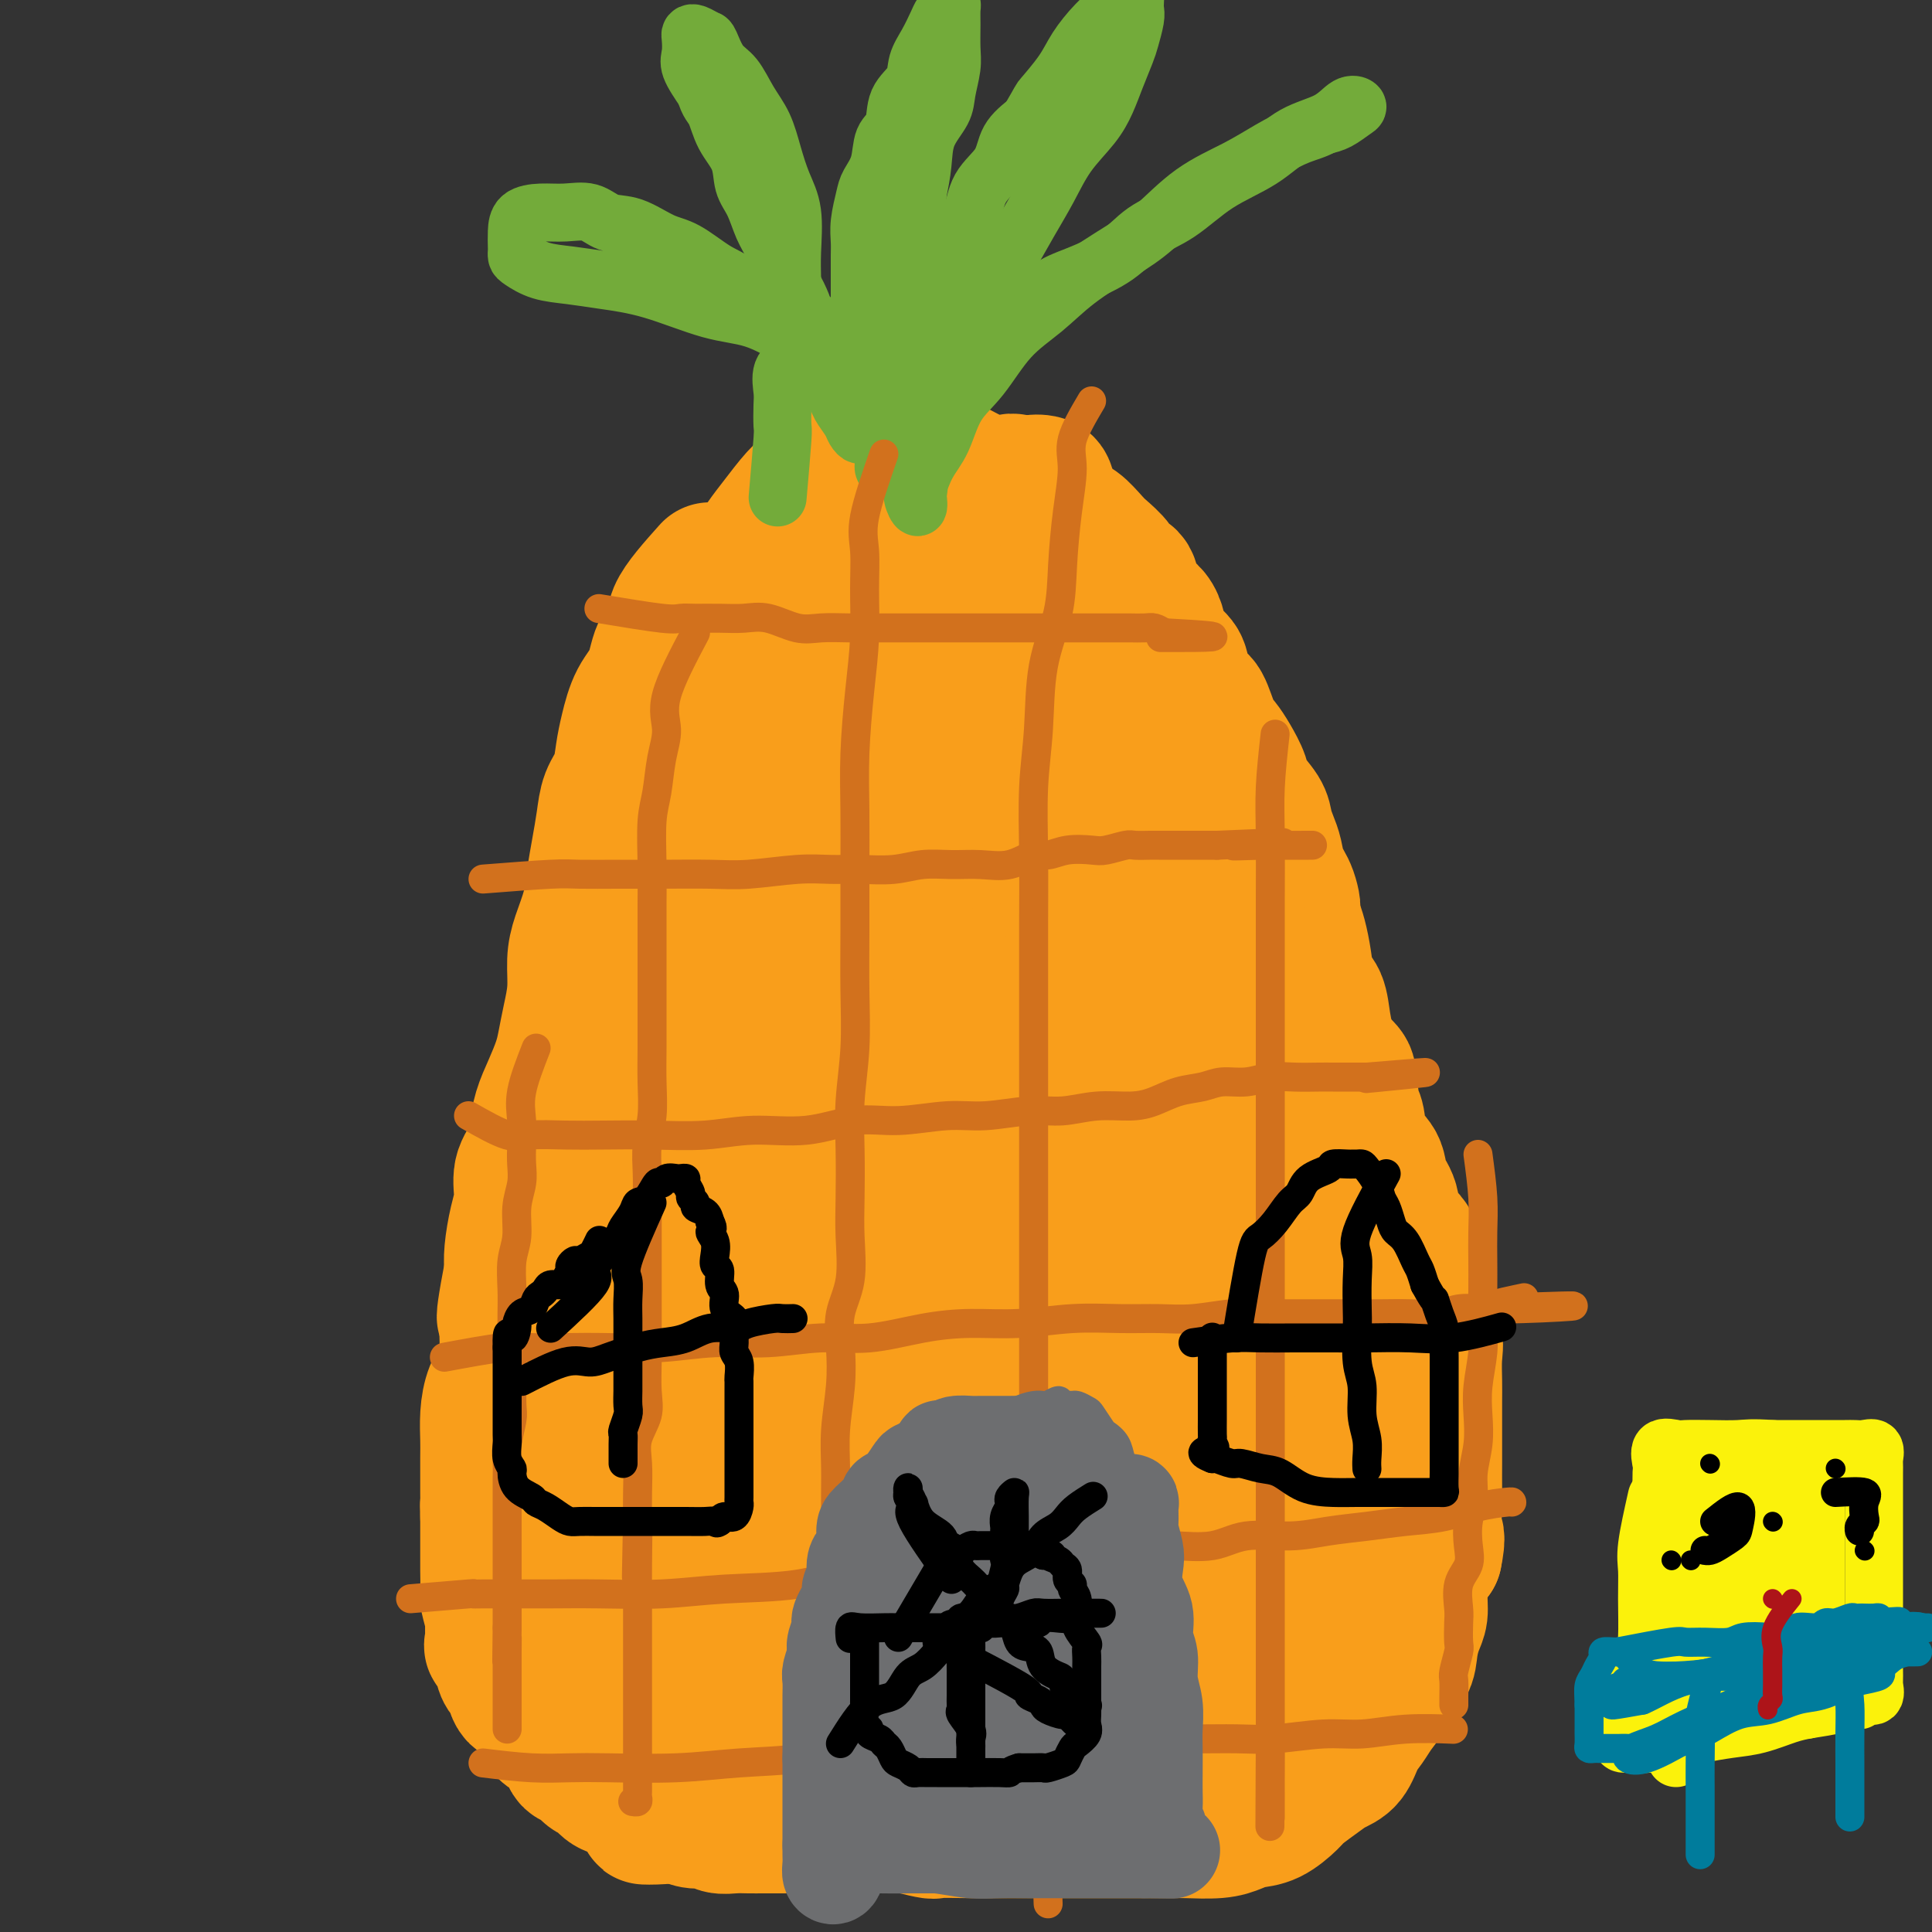 <svg viewBox='0 0 400 400' version='1.1' xmlns='http://www.w3.org/2000/svg' xmlns:xlink='http://www.w3.org/1999/xlink'><rect x="0" y="0" width="400" height="400" fill="#333333" stroke="none"/><g fill='none' stroke='rgb(249,158,27)' stroke-width='28' stroke-linecap='round' stroke-linejoin='round'><path d='M147,118c-3.039,3.401 -6.078,6.802 -7,9c-0.922,2.198 0.272,3.192 0,4c-0.272,0.808 -2.009,1.429 -3,3c-0.991,1.571 -1.234,4.093 -2,6c-0.766,1.907 -2.054,3.198 -3,5c-0.946,1.802 -1.549,4.115 -2,6c-0.451,1.885 -0.751,3.342 -1,5c-0.249,1.658 -0.448,3.516 -1,5c-0.552,1.484 -1.456,2.594 -2,4c-0.544,1.406 -0.727,3.110 -1,5c-0.273,1.890 -0.638,3.967 -1,6c-0.362,2.033 -0.723,4.023 -1,6c-0.277,1.977 -0.469,3.942 -1,6c-0.531,2.058 -1.399,4.210 -2,6c-0.601,1.790 -0.934,3.219 -1,5c-0.066,1.781 0.134,3.914 0,6c-0.134,2.086 -0.603,4.125 -1,6c-0.397,1.875 -0.723,3.586 -1,5c-0.277,1.414 -0.507,2.531 -1,4c-0.493,1.469 -1.250,3.291 -2,5c-0.750,1.709 -1.493,3.307 -2,5c-0.507,1.693 -0.780,3.483 -1,5c-0.220,1.517 -0.388,2.762 -1,4c-0.612,1.238 -1.667,2.470 -2,4c-0.333,1.530 0.055,3.359 0,5c-0.055,1.641 -0.553,3.096 -1,5c-0.447,1.904 -0.842,4.258 -1,6c-0.158,1.742 -0.079,2.871 0,4'/><path d='M106,263c-3.095,16.277 -0.833,7.969 0,6c0.833,-1.969 0.237,2.401 0,5c-0.237,2.599 -0.116,3.429 0,5c0.116,1.571 0.227,3.885 0,6c-0.227,2.115 -0.793,4.031 -1,6c-0.207,1.969 -0.055,3.991 0,6c0.055,2.009 0.015,4.004 0,6c-0.015,1.996 -0.004,3.991 0,6c0.004,2.009 0.001,4.032 0,6c-0.001,1.968 -0.000,3.882 0,6c0.000,2.118 -0.001,4.440 0,6c0.001,1.560 0.003,2.357 0,4c-0.003,1.643 -0.011,4.131 0,6c0.011,1.869 0.040,3.119 0,4c-0.040,0.881 -0.148,1.395 0,2c0.148,0.605 0.553,1.302 1,2c0.447,0.698 0.935,1.397 2,2c1.065,0.603 2.706,1.110 4,2c1.294,0.890 2.242,2.163 4,3c1.758,0.837 4.328,1.240 6,2c1.672,0.760 2.448,1.879 4,3c1.552,1.121 3.880,2.243 6,3c2.120,0.757 4.032,1.147 6,2c1.968,0.853 3.991,2.168 6,3c2.009,0.832 4.003,1.182 6,2c1.997,0.818 3.998,2.103 6,3c2.002,0.897 4.006,1.406 6,2c1.994,0.594 3.978,1.273 6,2c2.022,0.727 4.083,1.504 6,2c1.917,0.496 3.691,0.713 6,1c2.309,0.287 5.155,0.643 8,1'/><path d='M188,378c5.961,1.464 4.864,1.124 6,1c1.136,-0.124 4.504,-0.033 7,0c2.496,0.033 4.120,0.009 6,0c1.880,-0.009 4.016,-0.002 6,0c1.984,0.002 3.817,0.001 6,0c2.183,-0.001 4.717,-0.000 7,0c2.283,0.000 4.316,0.001 6,0c1.684,-0.001 3.021,-0.003 5,0c1.979,0.003 4.601,0.011 6,0c1.399,-0.011 1.573,-0.043 3,0c1.427,0.043 4.105,0.159 6,0c1.895,-0.159 3.005,-0.594 4,-1c0.995,-0.406 1.873,-0.784 3,-1c1.127,-0.216 2.503,-0.271 4,-1c1.497,-0.729 3.115,-2.133 4,-3c0.885,-0.867 1.038,-1.198 2,-2c0.962,-0.802 2.733,-2.077 4,-3c1.267,-0.923 2.030,-1.496 3,-2c0.970,-0.504 2.148,-0.939 3,-2c0.852,-1.061 1.378,-2.749 2,-4c0.622,-1.251 1.340,-2.067 2,-3c0.660,-0.933 1.262,-1.985 2,-3c0.738,-1.015 1.612,-1.994 2,-3c0.388,-1.006 0.290,-2.040 1,-3c0.710,-0.960 2.228,-1.848 3,-3c0.772,-1.152 0.797,-2.570 1,-4c0.203,-1.430 0.582,-2.872 1,-4c0.418,-1.128 0.875,-1.941 1,-3c0.125,-1.059 -0.082,-2.362 0,-4c0.082,-1.638 0.452,-3.611 1,-5c0.548,-1.389 1.274,-2.195 2,-3'/><path d='M297,322c0.928,-4.434 0.249,-4.018 0,-5c-0.249,-0.982 -0.067,-3.361 0,-5c0.067,-1.639 0.018,-2.539 0,-4c-0.018,-1.461 -0.005,-3.485 0,-5c0.005,-1.515 0.001,-2.523 0,-4c-0.001,-1.477 0.002,-3.423 0,-5c-0.002,-1.577 -0.007,-2.784 0,-4c0.007,-1.216 0.026,-2.440 0,-4c-0.026,-1.560 -0.097,-3.456 0,-5c0.097,-1.544 0.362,-2.736 0,-4c-0.362,-1.264 -1.352,-2.601 -2,-4c-0.648,-1.399 -0.955,-2.862 -1,-4c-0.045,-1.138 0.172,-1.953 0,-3c-0.172,-1.047 -0.733,-2.327 -1,-4c-0.267,-1.673 -0.241,-3.739 -1,-5c-0.759,-1.261 -2.305,-1.718 -3,-3c-0.695,-1.282 -0.539,-3.390 -1,-5c-0.461,-1.610 -1.539,-2.722 -2,-4c-0.461,-1.278 -0.307,-2.722 -1,-4c-0.693,-1.278 -2.235,-2.390 -3,-4c-0.765,-1.610 -0.754,-3.717 -1,-5c-0.246,-1.283 -0.749,-1.741 -1,-3c-0.251,-1.259 -0.251,-3.317 -1,-5c-0.749,-1.683 -2.246,-2.991 -3,-4c-0.754,-1.009 -0.765,-1.721 -1,-3c-0.235,-1.279 -0.693,-3.126 -1,-5c-0.307,-1.874 -0.464,-3.776 -1,-5c-0.536,-1.224 -1.453,-1.771 -2,-3c-0.547,-1.229 -0.724,-3.138 -1,-5c-0.276,-1.862 -0.650,-3.675 -1,-5c-0.350,-1.325 -0.675,-2.163 -1,-3'/><path d='M268,191c-4.742,-14.139 -2.096,-6.487 -1,-4c1.096,2.487 0.644,-0.190 0,-2c-0.644,-1.810 -1.480,-2.752 -2,-4c-0.520,-1.248 -0.724,-2.803 -1,-4c-0.276,-1.197 -0.622,-2.038 -1,-3c-0.378,-0.962 -0.787,-2.046 -1,-3c-0.213,-0.954 -0.231,-1.778 -1,-3c-0.769,-1.222 -2.289,-2.842 -3,-4c-0.711,-1.158 -0.613,-1.855 -1,-3c-0.387,-1.145 -1.258,-2.738 -2,-4c-0.742,-1.262 -1.355,-2.193 -2,-3c-0.645,-0.807 -1.323,-1.489 -2,-3c-0.677,-1.511 -1.355,-3.850 -2,-5c-0.645,-1.150 -1.258,-1.112 -2,-2c-0.742,-0.888 -1.613,-2.703 -2,-4c-0.387,-1.297 -0.292,-2.077 -1,-3c-0.708,-0.923 -2.221,-1.988 -3,-3c-0.779,-1.012 -0.823,-1.970 -1,-3c-0.177,-1.030 -0.485,-2.131 -1,-3c-0.515,-0.869 -1.235,-1.506 -2,-2c-0.765,-0.494 -1.574,-0.846 -2,-2c-0.426,-1.154 -0.469,-3.109 -1,-4c-0.531,-0.891 -1.549,-0.719 -2,-1c-0.451,-0.281 -0.334,-1.016 -1,-2c-0.666,-0.984 -2.116,-2.218 -3,-3c-0.884,-0.782 -1.203,-1.111 -2,-2c-0.797,-0.889 -2.073,-2.338 -3,-3c-0.927,-0.662 -1.506,-0.538 -2,-1c-0.494,-0.462 -0.902,-1.509 -2,-2c-1.098,-0.491 -2.885,-0.426 -4,-1c-1.115,-0.574 -1.557,-1.787 -2,-3'/><path d='M213,102c-4.719,-4.197 -3.517,-1.689 -4,-1c-0.483,0.689 -2.650,-0.442 -4,-1c-1.350,-0.558 -1.883,-0.542 -3,-1c-1.117,-0.458 -2.818,-1.391 -4,-2c-1.182,-0.609 -1.846,-0.896 -3,-1c-1.154,-0.104 -2.797,-0.027 -4,0c-1.203,0.027 -1.966,0.004 -3,0c-1.034,-0.004 -2.339,0.012 -4,0c-1.661,-0.012 -3.679,-0.053 -5,0c-1.321,0.053 -1.946,0.198 -3,0c-1.054,-0.198 -2.536,-0.739 -4,0c-1.464,0.739 -2.910,2.759 -4,4c-1.090,1.241 -1.824,1.702 -3,3c-1.176,1.298 -2.794,3.434 -4,5c-1.206,1.566 -2.000,2.564 -3,4c-1.000,1.436 -2.206,3.310 -3,5c-0.794,1.690 -1.176,3.194 -2,5c-0.824,1.806 -2.089,3.913 -3,6c-0.911,2.087 -1.467,4.156 -2,6c-0.533,1.844 -1.041,3.465 -2,5c-0.959,1.535 -2.367,2.983 -3,5c-0.633,2.017 -0.489,4.602 -1,7c-0.511,2.398 -1.677,4.608 -2,6c-0.323,1.392 0.197,1.967 0,3c-0.197,1.033 -1.110,2.525 -2,5c-0.890,2.475 -1.757,5.932 -2,9c-0.243,3.068 0.136,5.748 0,8c-0.136,2.252 -0.789,4.078 -1,7c-0.211,2.922 0.020,6.941 0,10c-0.020,3.059 -0.291,5.160 -1,8c-0.709,2.840 -1.854,6.420 -3,10'/><path d='M131,217c-2.164,12.869 -1.574,8.542 -2,9c-0.426,0.458 -1.869,5.703 -3,10c-1.131,4.297 -1.949,7.648 -3,11c-1.051,3.352 -2.334,6.707 -3,10c-0.666,3.293 -0.713,6.526 -1,9c-0.287,2.474 -0.812,4.188 -1,5c-0.188,0.812 -0.039,0.720 0,1c0.039,0.280 -0.033,0.930 0,-1c0.033,-1.930 0.170,-6.441 2,-12c1.830,-5.559 5.351,-12.167 8,-20c2.649,-7.833 4.425,-16.893 7,-25c2.575,-8.107 5.949,-15.262 9,-22c3.051,-6.738 5.779,-13.060 8,-19c2.221,-5.940 3.934,-11.497 6,-16c2.066,-4.503 4.486,-7.950 6,-11c1.514,-3.050 2.122,-5.703 3,-8c0.878,-2.297 2.028,-4.238 3,-6c0.972,-1.762 1.768,-3.345 3,-5c1.232,-1.655 2.901,-3.382 4,-5c1.099,-1.618 1.627,-3.126 3,-5c1.373,-1.874 3.590,-4.114 5,-6c1.410,-1.886 2.012,-3.417 3,-5c0.988,-1.583 2.363,-3.219 3,-4c0.637,-0.781 0.536,-0.706 1,-1c0.464,-0.294 1.495,-0.956 2,0c0.505,0.956 0.486,3.530 0,6c-0.486,2.470 -1.440,4.837 -3,8c-1.560,3.163 -3.728,7.121 -6,11c-2.272,3.879 -4.649,7.680 -7,12c-2.351,4.320 -4.675,9.160 -7,14'/><path d='M171,152c-4.269,7.924 -4.943,9.232 -7,13c-2.057,3.768 -5.499,9.994 -8,15c-2.501,5.006 -4.063,8.793 -6,13c-1.937,4.207 -4.249,8.836 -6,13c-1.751,4.164 -2.941,7.864 -4,11c-1.059,3.136 -1.985,5.707 -3,9c-1.015,3.293 -2.117,7.309 -3,10c-0.883,2.691 -1.545,4.058 -2,6c-0.455,1.942 -0.703,4.459 -1,7c-0.297,2.541 -0.644,5.104 -1,8c-0.356,2.896 -0.722,6.124 -1,9c-0.278,2.876 -0.467,5.400 -1,8c-0.533,2.600 -1.411,5.275 -2,8c-0.589,2.725 -0.890,5.498 -1,8c-0.110,2.502 -0.030,4.733 0,7c0.030,2.267 0.008,4.571 0,7c-0.008,2.429 -0.002,4.984 0,7c0.002,2.016 0.002,3.493 0,5c-0.002,1.507 -0.004,3.046 0,4c0.004,0.954 0.014,1.324 0,2c-0.014,0.676 -0.053,1.657 0,2c0.053,0.343 0.198,0.047 1,0c0.802,-0.047 2.261,0.153 3,0c0.739,-0.153 0.758,-0.660 2,-4c1.242,-3.340 3.708,-9.513 6,-17c2.292,-7.487 4.411,-16.289 7,-25c2.589,-8.711 5.647,-17.331 8,-25c2.353,-7.669 4.002,-14.385 6,-21c1.998,-6.615 4.346,-13.127 6,-19c1.654,-5.873 2.616,-11.107 4,-16c1.384,-4.893 3.192,-9.447 5,-14'/><path d='M173,183c6.430,-21.117 4.504,-13.908 5,-14c0.496,-0.092 3.413,-7.485 5,-13c1.587,-5.515 1.844,-9.151 3,-13c1.156,-3.849 3.212,-7.910 5,-12c1.788,-4.090 3.307,-8.210 5,-12c1.693,-3.790 3.560,-7.251 5,-10c1.440,-2.749 2.452,-4.785 4,-6c1.548,-1.215 3.630,-1.607 5,-2c1.370,-0.393 2.026,-0.787 3,-1c0.974,-0.213 2.267,-0.246 3,0c0.733,0.246 0.908,0.770 1,2c0.092,1.230 0.101,3.167 0,5c-0.101,1.833 -0.313,3.563 0,6c0.313,2.437 1.152,5.580 0,9c-1.152,3.420 -4.294,7.115 -7,12c-2.706,4.885 -4.975,10.958 -8,17c-3.025,6.042 -6.807,12.053 -10,18c-3.193,5.947 -5.795,11.832 -9,18c-3.205,6.168 -7.011,12.620 -10,18c-2.989,5.380 -5.162,9.687 -8,15c-2.838,5.313 -6.340,11.631 -9,17c-2.660,5.369 -4.476,9.790 -6,14c-1.524,4.210 -2.755,8.208 -4,12c-1.245,3.792 -2.502,7.378 -4,11c-1.498,3.622 -3.235,7.281 -4,10c-0.765,2.719 -0.559,4.496 -1,7c-0.441,2.504 -1.531,5.733 -2,9c-0.469,3.267 -0.319,6.572 -1,10c-0.681,3.428 -2.195,6.979 -3,10c-0.805,3.021 -0.903,5.510 -1,8'/><path d='M130,328c-1.237,8.315 -0.328,7.104 0,8c0.328,0.896 0.076,3.901 0,6c-0.076,2.099 0.024,3.294 0,4c-0.024,0.706 -0.172,0.925 0,1c0.172,0.075 0.663,0.006 1,0c0.337,-0.006 0.521,0.052 1,0c0.479,-0.052 1.253,-0.215 2,-1c0.747,-0.785 1.467,-2.191 2,-4c0.533,-1.809 0.879,-4.022 2,-8c1.121,-3.978 3.018,-9.722 5,-16c1.982,-6.278 4.048,-13.092 6,-20c1.952,-6.908 3.788,-13.912 6,-20c2.212,-6.088 4.800,-11.262 7,-17c2.200,-5.738 4.012,-12.040 6,-17c1.988,-4.960 4.152,-8.578 6,-13c1.848,-4.422 3.379,-9.649 5,-14c1.621,-4.351 3.330,-7.825 5,-12c1.670,-4.175 3.299,-9.050 5,-13c1.701,-3.950 3.473,-6.974 5,-11c1.527,-4.026 2.810,-9.056 4,-13c1.190,-3.944 2.288,-6.804 4,-10c1.712,-3.196 4.037,-6.727 6,-10c1.963,-3.273 3.564,-6.289 5,-9c1.436,-2.711 2.708,-5.119 4,-7c1.292,-1.881 2.605,-3.235 4,-4c1.395,-0.765 2.871,-0.940 4,-1c1.129,-0.060 1.911,-0.006 3,0c1.089,0.006 2.486,-0.037 3,0c0.514,0.037 0.147,0.153 0,1c-0.147,0.847 -0.073,2.423 0,4'/><path d='M231,132c0.069,2.067 0.240,4.736 0,7c-0.240,2.264 -0.891,4.124 -2,7c-1.109,2.876 -2.676,6.767 -4,10c-1.324,3.233 -2.405,5.809 -4,9c-1.595,3.191 -3.705,6.998 -6,11c-2.295,4.002 -4.776,8.198 -7,13c-2.224,4.802 -4.190,10.209 -7,15c-2.810,4.791 -6.464,8.964 -9,14c-2.536,5.036 -3.955,10.933 -6,16c-2.045,5.067 -4.715,9.303 -7,14c-2.285,4.697 -4.183,9.853 -6,15c-1.817,5.147 -3.551,10.283 -5,15c-1.449,4.717 -2.613,9.016 -4,13c-1.387,3.984 -2.999,7.655 -4,11c-1.001,3.345 -1.393,6.365 -2,9c-0.607,2.635 -1.431,4.885 -2,7c-0.569,2.115 -0.885,4.094 -1,6c-0.115,1.906 -0.031,3.739 0,6c0.031,2.261 0.008,4.949 0,7c-0.008,2.051 -0.000,3.464 0,5c0.000,1.536 -0.007,3.196 0,4c0.007,0.804 0.029,0.751 0,1c-0.029,0.249 -0.110,0.800 0,1c0.110,0.200 0.411,0.048 1,0c0.589,-0.048 1.464,0.006 2,0c0.536,-0.006 0.731,-0.073 1,0c0.269,0.073 0.611,0.285 1,0c0.389,-0.285 0.826,-1.066 1,-3c0.174,-1.934 0.085,-5.021 1,-9c0.915,-3.979 2.833,-8.851 5,-16c2.167,-7.149 4.584,-16.574 7,-26'/><path d='M174,294c4.105,-12.937 6.368,-18.280 9,-25c2.632,-6.720 5.632,-14.818 8,-22c2.368,-7.182 4.103,-13.448 6,-19c1.897,-5.552 3.956,-10.389 6,-15c2.044,-4.611 4.073,-8.998 6,-12c1.927,-3.002 3.751,-4.621 5,-6c1.249,-1.379 1.923,-2.518 3,-3c1.077,-0.482 2.555,-0.307 4,-1c1.445,-0.693 2.855,-2.253 4,-3c1.145,-0.747 2.023,-0.679 3,-1c0.977,-0.321 2.051,-1.030 3,-2c0.949,-0.970 1.773,-2.201 3,-3c1.227,-0.799 2.857,-1.167 4,-2c1.143,-0.833 1.798,-2.132 3,-3c1.202,-0.868 2.951,-1.307 4,-2c1.049,-0.693 1.399,-1.641 2,-2c0.601,-0.359 1.454,-0.128 2,0c0.546,0.128 0.786,0.153 1,0c0.214,-0.153 0.403,-0.483 0,1c-0.403,1.483 -1.398,4.779 -3,8c-1.602,3.221 -3.811,6.368 -6,10c-2.189,3.632 -4.359,7.748 -7,12c-2.641,4.252 -5.755,8.641 -9,14c-3.245,5.359 -6.621,11.690 -10,18c-3.379,6.310 -6.761,12.601 -10,19c-3.239,6.399 -6.336,12.906 -9,19c-2.664,6.094 -4.896,11.774 -7,17c-2.104,5.226 -4.079,9.999 -6,15c-1.921,5.001 -3.786,10.231 -5,14c-1.214,3.769 -1.775,6.077 -2,9c-0.225,2.923 -0.112,6.462 0,10'/><path d='M176,339c-0.310,4.245 -0.084,5.358 0,7c0.084,1.642 0.025,3.813 0,6c-0.025,2.187 -0.017,4.390 0,6c0.017,1.610 0.042,2.627 0,4c-0.042,1.373 -0.151,3.100 0,4c0.151,0.900 0.562,0.971 1,1c0.438,0.029 0.903,0.017 1,0c0.097,-0.017 -0.174,-0.039 0,-1c0.174,-0.961 0.792,-2.862 2,-6c1.208,-3.138 3.004,-7.511 5,-11c1.996,-3.489 4.191,-6.092 6,-10c1.809,-3.908 3.233,-9.122 5,-14c1.767,-4.878 3.878,-9.421 6,-14c2.122,-4.579 4.254,-9.193 6,-14c1.746,-4.807 3.105,-9.807 5,-15c1.895,-5.193 4.325,-10.578 6,-16c1.675,-5.422 2.596,-10.879 4,-16c1.404,-5.121 3.290,-9.906 5,-15c1.710,-5.094 3.243,-10.497 5,-15c1.757,-4.503 3.739,-8.107 5,-12c1.261,-3.893 1.801,-8.077 3,-11c1.199,-2.923 3.055,-4.587 5,-6c1.945,-1.413 3.978,-2.575 5,-3c1.022,-0.425 1.033,-0.114 2,0c0.967,0.114 2.890,0.032 4,0c1.110,-0.032 1.408,-0.013 2,0c0.592,0.013 1.479,0.020 2,0c0.521,-0.020 0.676,-0.067 1,0c0.324,0.067 0.818,0.249 1,1c0.182,0.751 0.052,2.072 0,4c-0.052,1.928 -0.026,4.464 0,7'/><path d='M263,200c-0.471,3.554 -2.649,6.438 -4,10c-1.351,3.562 -1.873,7.803 -4,12c-2.127,4.197 -5.857,8.351 -8,12c-2.143,3.649 -2.699,6.793 -4,11c-1.301,4.207 -3.349,9.477 -5,14c-1.651,4.523 -2.907,8.298 -4,12c-1.093,3.702 -2.025,7.331 -3,11c-0.975,3.669 -1.994,7.379 -3,11c-1.006,3.621 -2.000,7.153 -3,10c-1.000,2.847 -2.005,5.011 -3,8c-0.995,2.989 -1.980,6.805 -3,9c-1.020,2.195 -2.076,2.770 -3,5c-0.924,2.230 -1.715,6.114 -3,9c-1.285,2.886 -3.062,4.775 -4,7c-0.938,2.225 -1.036,4.788 -2,7c-0.964,2.212 -2.795,4.074 -4,6c-1.205,1.926 -1.784,3.917 -2,6c-0.216,2.083 -0.068,4.257 0,6c0.068,1.743 0.057,3.055 0,4c-0.057,0.945 -0.159,1.525 0,2c0.159,0.475 0.580,0.847 1,1c0.420,0.153 0.841,0.087 2,0c1.159,-0.087 3.057,-0.194 4,0c0.943,0.194 0.930,0.689 2,0c1.070,-0.689 3.223,-2.564 5,-5c1.777,-2.436 3.177,-5.434 5,-9c1.823,-3.566 4.069,-7.699 6,-11c1.931,-3.301 3.549,-5.772 5,-9c1.451,-3.228 2.737,-7.215 4,-11c1.263,-3.785 2.504,-7.367 4,-11c1.496,-3.633 3.248,-7.316 5,-11'/><path d='M244,306c4.944,-11.137 2.804,-7.979 3,-9c0.196,-1.021 2.728,-6.220 4,-10c1.272,-3.780 1.286,-6.140 2,-9c0.714,-2.860 2.130,-6.220 3,-9c0.870,-2.780 1.196,-4.979 2,-8c0.804,-3.021 2.086,-6.865 3,-10c0.914,-3.135 1.459,-5.560 2,-8c0.541,-2.440 1.076,-4.896 2,-7c0.924,-2.104 2.235,-3.858 3,-6c0.765,-2.142 0.983,-4.673 2,-6c1.017,-1.327 2.833,-1.449 4,-2c1.167,-0.551 1.686,-1.531 2,-2c0.314,-0.469 0.424,-0.427 1,0c0.576,0.427 1.618,1.238 2,2c0.382,0.762 0.105,1.473 0,3c-0.105,1.527 -0.037,3.870 0,6c0.037,2.130 0.045,4.047 0,6c-0.045,1.953 -0.142,3.942 0,6c0.142,2.058 0.525,4.184 0,7c-0.525,2.816 -1.956,6.320 -3,10c-1.044,3.680 -1.701,7.535 -3,11c-1.299,3.465 -3.241,6.540 -5,10c-1.759,3.460 -3.336,7.305 -5,11c-1.664,3.695 -3.414,7.241 -5,11c-1.586,3.759 -3.009,7.732 -5,11c-1.991,3.268 -4.551,5.830 -6,9c-1.449,3.170 -1.789,6.949 -3,10c-1.211,3.051 -3.294,5.375 -5,8c-1.706,2.625 -3.036,5.553 -4,8c-0.964,2.447 -1.561,4.413 -2,6c-0.439,1.587 -0.719,2.793 -1,4'/><path d='M232,359c-6.343,13.897 -1.699,4.638 0,2c1.699,-2.638 0.455,1.345 0,3c-0.455,1.655 -0.119,0.982 0,1c0.119,0.018 0.021,0.725 1,1c0.979,0.275 3.034,0.116 4,0c0.966,-0.116 0.844,-0.189 2,0c1.156,0.189 3.591,0.641 5,0c1.409,-0.641 1.794,-2.375 3,-4c1.206,-1.625 3.235,-3.141 5,-5c1.765,-1.859 3.267,-4.060 5,-6c1.733,-1.940 3.699,-3.617 5,-6c1.301,-2.383 1.938,-5.471 3,-8c1.062,-2.529 2.550,-4.498 4,-7c1.450,-2.502 2.861,-5.535 4,-8c1.139,-2.465 2.006,-4.360 3,-7c0.994,-2.640 2.116,-6.025 3,-9c0.884,-2.975 1.532,-5.541 2,-8c0.468,-2.459 0.756,-4.811 1,-7c0.244,-2.189 0.442,-4.215 1,-7c0.558,-2.785 1.474,-6.331 2,-9c0.526,-2.669 0.663,-4.462 1,-6c0.337,-1.538 0.875,-2.821 1,-4c0.125,-1.179 -0.163,-2.255 0,-3c0.163,-0.745 0.776,-1.158 1,-1c0.224,0.158 0.060,0.889 0,2c-0.060,1.111 -0.017,2.603 0,4c0.017,1.397 0.009,2.698 0,4'/><path d='M288,271c0.163,1.838 0.071,1.932 0,3c-0.071,1.068 -0.120,3.109 0,5c0.120,1.891 0.409,3.632 0,5c-0.409,1.368 -1.516,2.364 -2,4c-0.484,1.636 -0.344,3.913 -1,6c-0.656,2.087 -2.109,3.985 -3,6c-0.891,2.015 -1.220,4.146 -2,6c-0.780,1.854 -2.012,3.431 -3,5c-0.988,1.569 -1.734,3.128 -2,5c-0.266,1.872 -0.053,4.055 -1,6c-0.947,1.945 -3.054,3.652 -4,5c-0.946,1.348 -0.733,2.335 -1,4c-0.267,1.665 -1.016,4.006 -2,6c-0.984,1.994 -2.202,3.639 -3,5c-0.798,1.361 -1.175,2.438 -2,4c-0.825,1.562 -2.096,3.611 -3,5c-0.904,1.389 -1.440,2.119 -2,3c-0.560,0.881 -1.144,1.914 -2,3c-0.856,1.086 -1.986,2.226 -3,3c-1.014,0.774 -1.913,1.181 -3,2c-1.087,0.819 -2.361,2.050 -3,3c-0.639,0.950 -0.641,1.617 -1,2c-0.359,0.383 -1.073,0.480 -2,1c-0.927,0.520 -2.065,1.462 -3,2c-0.935,0.538 -1.667,0.670 -2,1c-0.333,0.330 -0.267,0.857 -1,1c-0.733,0.143 -2.264,-0.098 -3,0c-0.736,0.098 -0.675,0.535 -1,1c-0.325,0.465 -1.036,0.960 -2,1c-0.964,0.040 -2.183,-0.374 -3,0c-0.817,0.374 -1.234,1.535 -2,2c-0.766,0.465 -1.883,0.232 -3,0'/><path d='M223,376c-3.469,1.178 -2.142,0.123 -2,0c0.142,-0.123 -0.903,0.685 -2,1c-1.097,0.315 -2.247,0.137 -3,0c-0.753,-0.137 -1.111,-0.233 -2,0c-0.889,0.233 -2.310,0.794 -3,1c-0.690,0.206 -0.650,0.055 -1,0c-0.350,-0.055 -1.091,-0.015 -2,0c-0.909,0.015 -1.986,0.004 -3,0c-1.014,-0.004 -1.966,-0.001 -3,0c-1.034,0.001 -2.150,0.000 -3,0c-0.850,-0.000 -1.434,-0.000 -2,0c-0.566,0.000 -1.114,0.000 -2,0c-0.886,-0.000 -2.112,-0.000 -3,0c-0.888,0.000 -1.439,0.000 -2,0c-0.561,-0.000 -1.131,-0.000 -2,0c-0.869,0.000 -2.036,0.000 -3,0c-0.964,-0.000 -1.724,-0.000 -3,0c-1.276,0.000 -3.069,0.000 -4,0c-0.931,-0.000 -1.001,-0.000 -2,0c-0.999,0.000 -2.928,0.000 -4,0c-1.072,-0.000 -1.287,-0.000 -2,0c-0.713,0.000 -1.923,0.000 -3,0c-1.077,-0.000 -2.020,-0.000 -3,0c-0.980,0.000 -1.996,0.001 -3,0c-1.004,-0.001 -1.997,-0.004 -3,0c-1.003,0.004 -2.015,0.016 -3,0c-0.985,-0.016 -1.944,-0.060 -3,0c-1.056,0.060 -2.211,0.222 -3,0c-0.789,-0.222 -1.212,-0.829 -2,-1c-0.788,-0.171 -1.939,0.094 -3,0c-1.061,-0.094 -2.030,-0.547 -3,-1'/><path d='M141,376c-13.265,0.108 -5.426,0.380 -3,0c2.426,-0.380 -0.561,-1.410 -2,-2c-1.439,-0.590 -1.330,-0.740 -2,-1c-0.670,-0.260 -2.119,-0.632 -3,-1c-0.881,-0.368 -1.194,-0.733 -2,-1c-0.806,-0.267 -2.104,-0.437 -3,-1c-0.896,-0.563 -1.390,-1.520 -2,-2c-0.610,-0.480 -1.336,-0.485 -2,-1c-0.664,-0.515 -1.267,-1.540 -2,-2c-0.733,-0.460 -1.597,-0.353 -2,-1c-0.403,-0.647 -0.343,-2.047 -1,-3c-0.657,-0.953 -2.029,-1.457 -3,-2c-0.971,-0.543 -1.542,-1.123 -2,-2c-0.458,-0.877 -0.805,-2.051 -1,-3c-0.195,-0.949 -0.239,-1.672 -1,-2c-0.761,-0.328 -2.240,-0.262 -3,-1c-0.760,-0.738 -0.800,-2.282 -1,-3c-0.200,-0.718 -0.561,-0.610 -1,-1c-0.439,-0.390 -0.955,-1.278 -1,-2c-0.045,-0.722 0.381,-1.279 0,-2c-0.381,-0.721 -1.570,-1.605 -2,-2c-0.430,-0.395 -0.101,-0.302 0,-1c0.101,-0.698 -0.025,-2.186 0,-3c0.025,-0.814 0.203,-0.955 0,-2c-0.203,-1.045 -0.786,-2.996 -1,-4c-0.214,-1.004 -0.057,-1.062 0,-2c0.057,-0.938 0.015,-2.757 0,-4c-0.015,-1.243 -0.004,-1.912 0,-3c0.004,-1.088 0.001,-2.597 0,-4c-0.001,-1.403 -0.001,-2.702 0,-4'/><path d='M101,314c-0.155,-4.549 -0.042,-2.421 0,-2c0.042,0.421 0.013,-0.866 0,-3c-0.013,-2.134 -0.011,-5.115 0,-7c0.011,-1.885 0.031,-2.673 0,-4c-0.031,-1.327 -0.114,-3.192 0,-5c0.114,-1.808 0.426,-3.560 1,-5c0.574,-1.440 1.411,-2.570 2,-4c0.589,-1.430 0.930,-3.161 1,-5c0.070,-1.839 -0.132,-3.787 0,-5c0.132,-1.213 0.599,-1.693 1,-3c0.401,-1.307 0.737,-3.443 1,-5c0.263,-1.557 0.455,-2.535 1,-4c0.545,-1.465 1.444,-3.416 2,-5c0.556,-1.584 0.768,-2.802 1,-4c0.232,-1.198 0.484,-2.377 1,-4c0.516,-1.623 1.296,-3.689 2,-5c0.704,-1.311 1.331,-1.865 2,-3c0.669,-1.135 1.382,-2.849 2,-4c0.618,-1.151 1.143,-1.737 2,-3c0.857,-1.263 2.046,-3.201 3,-5c0.954,-1.799 1.673,-3.458 2,-5c0.327,-1.542 0.263,-2.966 1,-4c0.737,-1.034 2.277,-1.677 3,-3c0.723,-1.323 0.629,-3.326 1,-5c0.371,-1.674 1.206,-3.021 2,-4c0.794,-0.979 1.547,-1.592 2,-3c0.453,-1.408 0.608,-3.612 1,-5c0.392,-1.388 1.023,-1.960 2,-3c0.977,-1.040 2.302,-2.549 3,-4c0.698,-1.451 0.771,-2.843 1,-4c0.229,-1.157 0.615,-2.078 1,-3'/><path d='M142,186c4.699,-10.689 1.446,-5.910 1,-5c-0.446,0.910 1.914,-2.048 3,-4c1.086,-1.952 0.897,-2.898 1,-4c0.103,-1.102 0.498,-2.360 1,-4c0.502,-1.640 1.113,-3.662 2,-5c0.887,-1.338 2.052,-1.991 3,-3c0.948,-1.009 1.680,-2.373 2,-4c0.320,-1.627 0.228,-3.516 1,-5c0.772,-1.484 2.406,-2.564 4,-4c1.594,-1.436 3.146,-3.228 4,-5c0.854,-1.772 1.010,-3.526 2,-5c0.990,-1.474 2.813,-2.670 4,-4c1.187,-1.330 1.737,-2.794 3,-4c1.263,-1.206 3.237,-2.153 5,-3c1.763,-0.847 3.314,-1.593 5,-2c1.686,-0.407 3.507,-0.475 5,-1c1.493,-0.525 2.658,-1.508 4,-2c1.342,-0.492 2.862,-0.495 4,0c1.138,0.495 1.895,1.487 3,3c1.105,1.513 2.558,3.545 4,6c1.442,2.455 2.875,5.332 4,9c1.125,3.668 1.944,8.125 3,12c1.056,3.875 2.349,7.166 4,11c1.651,3.834 3.660,8.211 5,13c1.340,4.789 2.011,9.992 3,15c0.989,5.008 2.295,9.823 4,15c1.705,5.177 3.807,10.718 5,16c1.193,5.282 1.475,10.307 2,14c0.525,3.693 1.293,6.055 2,8c0.707,1.945 1.354,3.472 2,5'/><path d='M237,249c2.897,11.252 1.140,2.881 1,0c-0.140,-2.881 1.337,-0.274 2,0c0.663,0.274 0.512,-1.785 1,-4c0.488,-2.215 1.614,-4.585 2,-8c0.386,-3.415 0.030,-7.876 0,-13c-0.030,-5.124 0.265,-10.910 0,-18c-0.265,-7.090 -1.089,-15.483 -3,-24c-1.911,-8.517 -4.908,-17.158 -7,-25c-2.092,-7.842 -3.278,-14.885 -5,-20c-1.722,-5.115 -3.978,-8.300 -5,-10c-1.022,-1.700 -0.808,-1.913 -1,-2c-0.192,-0.087 -0.788,-0.047 -1,0c-0.212,0.047 -0.040,0.103 0,1c0.040,0.897 -0.054,2.637 0,4c0.054,1.363 0.255,2.349 0,4c-0.255,1.651 -0.965,3.968 1,9c1.965,5.032 6.607,12.781 10,21c3.393,8.219 5.537,16.910 8,25c2.463,8.090 5.243,15.579 7,21c1.757,5.421 2.490,8.773 3,12c0.510,3.227 0.798,6.327 1,8c0.202,1.673 0.320,1.918 0,1c-0.320,-0.918 -1.077,-3.000 -2,-5c-0.923,-2.000 -2.013,-3.920 -3,-6c-0.987,-2.080 -1.873,-4.320 -3,-6c-1.127,-1.680 -2.496,-2.798 -3,-4c-0.504,-1.202 -0.144,-2.486 0,-3c0.144,-0.514 0.072,-0.257 0,0'/></g>
<g fill='none' stroke='rgb(115,171,58)' stroke-width='12' stroke-linecap='round' stroke-linejoin='round'><path d='M161,103c0.421,-4.837 0.843,-9.673 1,-12c0.157,-2.327 0.050,-2.144 0,-3c-0.050,-0.856 -0.041,-2.752 0,-4c0.041,-1.248 0.116,-1.847 0,-3c-0.116,-1.153 -0.423,-2.859 0,-4c0.423,-1.141 1.577,-1.715 2,-3c0.423,-1.285 0.115,-3.280 0,-5c-0.115,-1.720 -0.037,-3.165 0,-5c0.037,-1.835 0.032,-4.061 0,-6c-0.032,-1.939 -0.091,-3.592 0,-6c0.091,-2.408 0.331,-5.570 0,-8c-0.331,-2.430 -1.232,-4.128 -2,-6c-0.768,-1.872 -1.402,-3.917 -2,-6c-0.598,-2.083 -1.158,-4.205 -2,-6c-0.842,-1.795 -1.965,-3.265 -3,-5c-1.035,-1.735 -1.983,-3.737 -3,-5c-1.017,-1.263 -2.105,-1.789 -3,-3c-0.895,-1.211 -1.599,-3.108 -2,-4c-0.401,-0.892 -0.499,-0.780 -1,-1c-0.501,-0.220 -1.404,-0.773 -2,-1c-0.596,-0.227 -0.883,-0.127 -1,0c-0.117,0.127 -0.062,0.281 0,1c0.062,0.719 0.132,2.001 0,3c-0.132,0.999 -0.466,1.714 0,3c0.466,1.286 1.733,3.143 3,5'/><path d='M146,19c0.687,2.522 1.405,2.826 2,4c0.595,1.174 1.065,3.216 2,5c0.935,1.784 2.333,3.308 3,5c0.667,1.692 0.601,3.552 1,5c0.399,1.448 1.261,2.483 2,4c0.739,1.517 1.354,3.517 2,5c0.646,1.483 1.323,2.451 2,4c0.677,1.549 1.355,3.680 2,5c0.645,1.320 1.258,1.831 2,3c0.742,1.169 1.613,2.997 2,4c0.387,1.003 0.289,1.182 1,2c0.711,0.818 2.231,2.277 3,4c0.769,1.723 0.787,3.711 1,5c0.213,1.289 0.620,1.879 1,3c0.380,1.121 0.733,2.774 1,4c0.267,1.226 0.450,2.024 1,3c0.550,0.976 1.468,2.131 2,3c0.532,0.869 0.678,1.452 1,2c0.322,0.548 0.818,1.063 1,1c0.182,-0.063 0.049,-0.702 0,-1c-0.049,-0.298 -0.013,-0.253 0,-1c0.013,-0.747 0.003,-2.286 0,-3c-0.003,-0.714 -0.001,-0.603 0,-1c0.001,-0.397 0.000,-1.303 0,-2c-0.000,-0.697 -0.000,-1.187 0,-2c0.000,-0.813 0.000,-1.950 0,-3c-0.000,-1.050 -0.000,-2.014 0,-3c0.000,-0.986 0.000,-1.993 0,-3'/><path d='M178,71c-0.000,-3.432 -0.000,-2.512 0,-3c0.000,-0.488 0.000,-2.384 0,-4c-0.000,-1.616 -0.001,-2.951 0,-4c0.001,-1.049 0.004,-1.810 0,-3c-0.004,-1.190 -0.013,-2.807 0,-4c0.013,-1.193 0.049,-1.962 0,-3c-0.049,-1.038 -0.183,-2.344 0,-4c0.183,-1.656 0.683,-3.663 1,-5c0.317,-1.337 0.450,-2.006 1,-3c0.550,-0.994 1.517,-2.313 2,-4c0.483,-1.687 0.482,-3.742 1,-5c0.518,-1.258 1.556,-1.718 2,-3c0.444,-1.282 0.294,-3.386 1,-5c0.706,-1.614 2.269,-2.737 3,-4c0.731,-1.263 0.629,-2.667 1,-4c0.371,-1.333 1.213,-2.596 2,-4c0.787,-1.404 1.517,-2.949 2,-4c0.483,-1.051 0.718,-1.609 1,-2c0.282,-0.391 0.611,-0.614 1,-1c0.389,-0.386 0.837,-0.933 1,-1c0.163,-0.067 0.040,0.348 0,1c-0.040,0.652 0.002,1.541 0,3c-0.002,1.459 -0.050,3.487 0,5c0.050,1.513 0.196,2.510 0,4c-0.196,1.490 -0.735,3.471 -1,5c-0.265,1.529 -0.257,2.606 -1,4c-0.743,1.394 -2.239,3.106 -3,5c-0.761,1.894 -0.789,3.970 -1,6c-0.211,2.030 -0.606,4.015 -1,6'/><path d='M190,40c-1.124,5.325 -0.435,5.638 -1,7c-0.565,1.362 -2.385,3.772 -3,6c-0.615,2.228 -0.025,4.273 0,6c0.025,1.727 -0.515,3.135 -1,5c-0.485,1.865 -0.915,4.185 -1,6c-0.085,1.815 0.173,3.123 0,5c-0.173,1.877 -0.779,4.324 -1,6c-0.221,1.676 -0.059,2.583 0,4c0.059,1.417 0.015,3.344 0,5c-0.015,1.656 -0.001,3.041 0,4c0.001,0.959 -0.011,1.492 0,2c0.011,0.508 0.044,0.990 0,1c-0.044,0.010 -0.163,-0.452 0,-1c0.163,-0.548 0.610,-1.183 1,-2c0.390,-0.817 0.722,-1.816 1,-3c0.278,-1.184 0.502,-2.552 1,-4c0.498,-1.448 1.271,-2.976 2,-5c0.729,-2.024 1.416,-4.543 2,-7c0.584,-2.457 1.067,-4.850 2,-7c0.933,-2.150 2.317,-4.055 3,-6c0.683,-1.945 0.666,-3.930 1,-6c0.334,-2.070 1.018,-4.227 2,-6c0.982,-1.773 2.260,-3.163 3,-5c0.740,-1.837 0.941,-4.121 2,-6c1.059,-1.879 2.978,-3.352 4,-5c1.022,-1.648 1.149,-3.471 2,-5c0.851,-1.529 2.425,-2.765 4,-4'/><path d='M213,25c2.793,-4.760 2.274,-4.160 3,-5c0.726,-0.840 2.695,-3.122 4,-5c1.305,-1.878 1.946,-3.354 3,-5c1.054,-1.646 2.521,-3.463 4,-5c1.479,-1.537 2.971,-2.795 4,-4c1.029,-1.205 1.596,-2.359 2,-3c0.404,-0.641 0.645,-0.770 1,-1c0.355,-0.230 0.824,-0.560 1,0c0.176,0.560 0.059,2.010 0,3c-0.059,0.990 -0.060,1.520 0,2c0.060,0.480 0.182,0.910 0,2c-0.182,1.090 -0.669,2.838 -1,4c-0.331,1.162 -0.507,1.736 -1,3c-0.493,1.264 -1.303,3.217 -2,5c-0.697,1.783 -1.281,3.395 -2,5c-0.719,1.605 -1.574,3.203 -3,5c-1.426,1.797 -3.425,3.792 -5,6c-1.575,2.208 -2.727,4.630 -4,7c-1.273,2.370 -2.666,4.688 -4,7c-1.334,2.312 -2.609,4.620 -4,7c-1.391,2.380 -2.899,4.834 -4,7c-1.101,2.166 -1.794,4.046 -3,6c-1.206,1.954 -2.926,3.984 -4,6c-1.074,2.016 -1.503,4.018 -2,6c-0.497,1.982 -1.061,3.943 -2,6c-0.939,2.057 -2.252,4.211 -3,6c-0.748,1.789 -0.932,3.212 -1,5c-0.068,1.788 -0.019,3.939 0,5c0.019,1.061 0.010,1.030 0,1'/><path d='M190,101c-1.241,4.751 -0.345,2.130 0,1c0.345,-1.130 0.137,-0.769 0,-1c-0.137,-0.231 -0.203,-1.056 0,-2c0.203,-0.944 0.676,-2.008 1,-3c0.324,-0.992 0.501,-1.912 1,-3c0.499,-1.088 1.322,-2.345 2,-4c0.678,-1.655 1.213,-3.708 2,-5c0.787,-1.292 1.826,-1.823 3,-3c1.174,-1.177 2.484,-2.999 4,-5c1.516,-2.001 3.237,-4.179 5,-6c1.763,-1.821 3.568,-3.285 5,-5c1.432,-1.715 2.491,-3.681 4,-5c1.509,-1.319 3.467,-1.990 6,-3c2.533,-1.010 5.642,-2.358 8,-4c2.358,-1.642 3.965,-3.577 6,-5c2.035,-1.423 4.498,-2.333 7,-4c2.502,-1.667 5.044,-4.090 8,-6c2.956,-1.910 6.327,-3.307 9,-5c2.673,-1.693 4.648,-3.681 7,-5c2.352,-1.319 5.080,-1.969 7,-3c1.920,-1.031 3.031,-2.445 4,-3c0.969,-0.555 1.796,-0.252 2,0c0.204,0.252 -0.214,0.452 -1,1c-0.786,0.548 -1.939,1.442 -3,2c-1.061,0.558 -2.031,0.779 -3,1'/><path d='M274,26c-1.624,0.940 -3.185,1.290 -5,2c-1.815,0.710 -3.885,1.780 -6,3c-2.115,1.220 -4.276,2.590 -7,4c-2.724,1.410 -6.011,2.862 -9,5c-2.989,2.138 -5.680,4.963 -8,7c-2.320,2.037 -4.268,3.286 -7,5c-2.732,1.714 -6.247,3.894 -9,6c-2.753,2.106 -4.743,4.138 -7,6c-2.257,1.862 -4.782,3.553 -7,6c-2.218,2.447 -4.129,5.650 -6,8c-1.871,2.350 -3.703,3.846 -5,6c-1.297,2.154 -2.059,4.964 -3,7c-0.941,2.036 -2.060,3.296 -3,5c-0.940,1.704 -1.702,3.851 -2,5c-0.298,1.149 -0.133,1.299 0,2c0.133,0.701 0.235,1.954 0,2c-0.235,0.046 -0.808,-1.113 -1,-2c-0.192,-0.887 -0.004,-1.501 0,-2c0.004,-0.499 -0.176,-0.884 -1,-2c-0.824,-1.116 -2.293,-2.963 -3,-4c-0.707,-1.037 -0.654,-1.263 -1,-2c-0.346,-0.737 -1.092,-1.984 -2,-3c-0.908,-1.016 -1.978,-1.800 -3,-3c-1.022,-1.200 -1.995,-2.816 -3,-4c-1.005,-1.184 -2.043,-1.936 -3,-3c-0.957,-1.064 -1.835,-2.440 -3,-4c-1.165,-1.560 -2.619,-3.303 -4,-5c-1.381,-1.697 -2.691,-3.349 -4,-5'/><path d='M162,66c-4.994,-6.503 -3.478,-3.260 -4,-3c-0.522,0.260 -3.083,-2.463 -5,-4c-1.917,-1.537 -3.191,-1.888 -5,-3c-1.809,-1.112 -4.152,-2.985 -6,-4c-1.848,-1.015 -3.200,-1.172 -5,-2c-1.800,-0.828 -4.049,-2.327 -6,-3c-1.951,-0.673 -3.605,-0.518 -5,-1c-1.395,-0.482 -2.531,-1.599 -4,-2c-1.469,-0.401 -3.269,-0.087 -5,0c-1.731,0.087 -3.392,-0.055 -5,0c-1.608,0.055 -3.163,0.305 -4,1c-0.837,0.695 -0.955,1.834 -1,3c-0.045,1.166 -0.016,2.358 0,3c0.016,0.642 0.018,0.735 0,1c-0.018,0.265 -0.056,0.701 0,1c0.056,0.299 0.207,0.462 1,1c0.793,0.538 2.229,1.450 4,2c1.771,0.550 3.878,0.736 6,1c2.122,0.264 4.260,0.604 7,1c2.740,0.396 6.080,0.848 10,2c3.920,1.152 8.418,3.006 12,4c3.582,0.994 6.249,1.129 9,2c2.751,0.871 5.587,2.479 8,4c2.413,1.521 4.401,2.957 6,4c1.599,1.043 2.807,1.694 4,2c1.193,0.306 2.372,0.267 3,1c0.628,0.733 0.704,2.238 1,3c0.296,0.762 0.810,0.782 1,1c0.190,0.218 0.054,0.634 0,1c-0.054,0.366 -0.027,0.683 0,1'/><path d='M179,83c0.333,1.000 0.167,0.500 0,0'/></g>
<g fill='none' stroke='rgb(210,113,29)' stroke-width='6' stroke-linecap='round' stroke-linejoin='round'><path d='M111,217c-1.267,3.250 -2.535,6.500 -3,9c-0.465,2.500 -0.129,4.249 0,6c0.129,1.751 0.050,3.504 0,5c-0.050,1.496 -0.070,2.737 0,4c0.070,1.263 0.229,2.550 0,4c-0.229,1.450 -0.846,3.065 -1,5c-0.154,1.935 0.155,4.191 0,6c-0.155,1.809 -0.774,3.172 -1,5c-0.226,1.828 -0.061,4.122 0,6c0.061,1.878 0.016,3.339 0,5c-0.016,1.661 -0.003,3.520 0,5c0.003,1.480 -0.003,2.580 0,4c0.003,1.420 0.015,3.160 0,5c-0.015,1.840 -0.057,3.779 0,5c0.057,1.221 0.211,1.722 0,3c-0.211,1.278 -0.789,3.333 -1,5c-0.211,1.667 -0.057,2.946 0,4c0.057,1.054 0.015,1.882 0,3c-0.015,1.118 -0.004,2.525 0,4c0.004,1.475 0.001,3.018 0,4c-0.001,0.982 -0.000,1.403 0,2c0.000,0.597 0.000,1.371 0,2c-0.000,0.629 -0.000,1.115 0,2c0.000,0.885 0.000,2.170 0,3c-0.000,0.830 -0.000,1.206 0,2c0.000,0.794 0.000,2.007 0,3c-0.000,0.993 -0.000,1.767 0,3c0.000,1.233 0.000,2.924 0,4c-0.000,1.076 -0.000,1.538 0,2'/><path d='M105,337c-0.155,12.357 -0.041,5.250 0,3c0.041,-2.250 0.011,0.356 0,2c-0.011,1.644 -0.003,2.324 0,3c0.003,0.676 0.001,1.347 0,2c-0.001,0.653 -0.000,1.289 0,2c0.000,0.711 0.000,1.499 0,2c-0.000,0.501 -0.000,0.715 0,1c0.000,0.285 0.000,0.640 0,1c-0.000,0.360 -0.000,0.723 0,1c0.000,0.277 0.000,0.466 0,1c-0.000,0.534 -0.000,1.413 0,2c0.000,0.587 0.000,0.882 0,1c-0.000,0.118 -0.000,0.059 0,0'/><path d='M144,131c-2.560,4.836 -5.121,9.671 -6,13c-0.879,3.329 -0.078,5.150 0,7c0.078,1.850 -0.568,3.728 -1,6c-0.432,2.272 -0.652,4.938 -1,7c-0.348,2.062 -0.825,3.520 -1,6c-0.175,2.480 -0.047,5.981 0,9c0.047,3.019 0.013,5.554 0,8c-0.013,2.446 -0.004,4.802 0,7c0.004,2.198 0.002,4.239 0,7c-0.002,2.761 -0.004,6.242 0,9c0.004,2.758 0.015,4.792 0,7c-0.015,2.208 -0.057,4.588 0,7c0.057,2.412 0.211,4.855 0,7c-0.211,2.145 -0.789,3.993 -1,6c-0.211,2.007 -0.057,4.174 0,6c0.057,1.826 0.015,3.309 0,5c-0.015,1.691 -0.004,3.588 0,5c0.004,1.412 0.001,2.338 0,4c-0.001,1.662 -0.000,4.059 0,6c0.000,1.941 -0.001,3.425 0,5c0.001,1.575 0.002,3.242 0,5c-0.002,1.758 -0.008,3.607 0,5c0.008,1.393 0.030,2.331 0,4c-0.030,1.669 -0.113,4.070 0,6c0.113,1.930 0.423,3.390 0,5c-0.423,1.610 -1.577,3.370 -2,5c-0.423,1.630 -0.114,3.131 0,5c0.114,1.869 0.033,4.105 0,6c-0.033,1.895 -0.016,3.447 0,5'/><path d='M132,314c-0.464,22.880 -0.124,8.079 0,4c0.124,-4.079 0.033,2.563 0,6c-0.033,3.437 -0.009,3.668 0,5c0.009,1.332 0.002,3.766 0,6c-0.002,2.234 -0.001,4.268 0,6c0.001,1.732 0.000,3.164 0,5c-0.000,1.836 -0.000,4.078 0,6c0.000,1.922 0.000,3.526 0,5c-0.000,1.474 -0.000,2.818 0,4c0.000,1.182 0.000,2.200 0,3c-0.000,0.800 -0.000,1.380 0,2c0.000,0.620 0.001,1.280 0,2c-0.001,0.720 -0.004,1.499 0,2c0.004,0.501 0.015,0.723 0,1c-0.015,0.277 -0.056,0.610 0,1c0.056,0.390 0.207,0.836 0,1c-0.207,0.164 -0.774,0.047 -1,0c-0.226,-0.047 -0.113,-0.023 0,0'/><path d='M183,94c-1.692,4.881 -3.384,9.762 -4,13c-0.616,3.238 -0.155,4.833 0,7c0.155,2.167 0.003,4.907 0,8c-0.003,3.093 0.143,6.541 0,10c-0.143,3.459 -0.574,6.931 -1,11c-0.426,4.069 -0.846,8.736 -1,13c-0.154,4.264 -0.040,8.124 0,12c0.040,3.876 0.007,7.769 0,12c-0.007,4.231 0.012,8.802 0,13c-0.012,4.198 -0.056,8.025 0,12c0.056,3.975 0.211,8.099 0,12c-0.211,3.901 -0.786,7.577 -1,11c-0.214,3.423 -0.065,6.591 0,10c0.065,3.409 0.045,7.060 0,10c-0.045,2.940 -0.116,5.171 0,8c0.116,2.829 0.420,6.256 0,9c-0.420,2.744 -1.562,4.804 -2,7c-0.438,2.196 -0.170,4.526 0,7c0.170,2.474 0.243,5.090 0,8c-0.243,2.910 -0.801,6.114 -1,9c-0.199,2.886 -0.039,5.453 0,8c0.039,2.547 -0.042,5.075 0,8c0.042,2.925 0.208,6.249 0,9c-0.208,2.751 -0.791,4.931 -1,8c-0.209,3.069 -0.046,7.029 0,10c0.046,2.971 -0.026,4.954 0,7c0.026,2.046 0.150,4.156 0,6c-0.150,1.844 -0.575,3.422 -1,5'/><path d='M171,357c-1.238,39.276 -0.332,12.467 0,3c0.332,-9.467 0.089,-1.592 0,2c-0.089,3.592 -0.024,2.901 0,3c0.024,0.099 0.006,0.989 0,2c-0.006,1.011 -0.002,2.145 0,3c0.002,0.855 0.000,1.431 0,2c-0.000,0.569 -0.000,1.129 0,2c0.000,0.871 0.000,2.051 0,3c-0.000,0.949 -0.000,1.666 0,2c0.000,0.334 0.000,0.285 0,1c-0.000,0.715 -0.000,2.192 0,3c0.000,0.808 0.000,0.945 0,1c-0.000,0.055 -0.000,0.027 0,0'/><path d='M226,83c-1.713,2.902 -3.427,5.805 -4,8c-0.573,2.195 -0.007,3.683 0,6c0.007,2.317 -0.547,5.462 -1,9c-0.453,3.538 -0.805,7.468 -1,11c-0.195,3.532 -0.234,6.665 -1,10c-0.766,3.335 -2.258,6.872 -3,11c-0.742,4.128 -0.735,8.847 -1,13c-0.265,4.153 -0.803,7.742 -1,12c-0.197,4.258 -0.053,9.187 0,14c0.053,4.813 0.014,9.509 0,14c-0.014,4.491 -0.004,8.776 0,13c0.004,4.224 0.001,8.388 0,12c-0.001,3.612 -0.000,6.673 0,10c0.000,3.327 0.000,6.919 0,10c-0.000,3.081 -0.000,5.650 0,8c0.000,2.350 0.000,4.479 0,7c-0.000,2.521 -0.000,5.433 0,8c0.000,2.567 0.000,4.790 0,7c-0.000,2.210 -0.000,4.406 0,7c0.000,2.594 0.000,5.586 0,8c-0.000,2.414 -0.000,4.249 0,7c0.000,2.751 0.000,6.417 0,10c-0.000,3.583 -0.000,7.082 0,10c0.000,2.918 0.000,5.254 0,8c-0.000,2.746 -0.000,5.901 0,9c0.000,3.099 0.000,6.142 0,9c-0.000,2.858 -0.000,5.531 0,8c0.000,2.469 0.000,4.735 0,7'/><path d='M214,349c0.001,29.815 0.004,11.352 0,6c-0.004,-5.352 -0.016,2.408 0,6c0.016,3.592 0.061,3.016 0,4c-0.061,0.984 -0.227,3.528 0,5c0.227,1.472 0.846,1.873 1,3c0.154,1.127 -0.156,2.981 0,4c0.156,1.019 0.778,1.204 1,2c0.222,0.796 0.046,2.205 0,3c-0.046,0.795 0.040,0.977 0,2c-0.040,1.023 -0.207,2.887 0,4c0.207,1.113 0.787,1.473 1,2c0.213,0.527 0.057,1.219 0,2c-0.057,0.781 -0.016,1.652 0,2c0.016,0.348 0.008,0.174 0,0'/><path d='M264,152c-0.423,3.832 -0.845,7.663 -1,11c-0.155,3.337 -0.041,6.179 0,10c0.041,3.821 0.011,8.621 0,13c-0.011,4.379 -0.003,8.338 0,13c0.003,4.662 0.001,10.028 0,15c-0.001,4.972 -0.000,9.549 0,14c0.000,4.451 0.000,8.776 0,13c-0.000,4.224 -0.000,8.346 0,12c0.000,3.654 0.000,6.838 0,10c-0.000,3.162 -0.000,6.301 0,9c0.000,2.699 0.000,4.958 0,7c-0.000,2.042 -0.000,3.867 0,6c0.000,2.133 0.000,4.572 0,7c-0.000,2.428 -0.000,4.843 0,7c0.000,2.157 0.000,4.055 0,6c-0.000,1.945 -0.000,3.938 0,6c0.000,2.062 0.000,4.195 0,6c-0.000,1.805 -0.000,3.283 0,5c0.000,1.717 0.000,3.674 0,6c-0.000,2.326 -0.000,5.023 0,7c0.000,1.977 0.000,3.234 0,5c-0.000,1.766 -0.000,4.040 0,6c0.000,1.960 0.000,3.605 0,5c-0.000,1.395 0.000,2.542 0,4c0.000,1.458 0.000,3.229 0,5'/><path d='M263,360c-0.155,33.172 -0.041,12.101 0,5c0.041,-7.101 0.011,-0.231 0,3c-0.011,3.231 -0.003,2.825 0,3c0.003,0.175 0.001,0.932 0,2c-0.001,1.068 -0.000,2.448 0,3c0.000,0.552 0.000,0.276 0,0'/><path d='M306,239c0.422,3.157 0.845,6.314 1,9c0.155,2.686 0.043,4.901 0,7c-0.043,2.099 -0.015,4.083 0,6c0.015,1.917 0.018,3.768 0,6c-0.018,2.232 -0.056,4.847 0,7c0.056,2.153 0.207,3.846 0,6c-0.207,2.154 -0.773,4.770 -1,7c-0.227,2.230 -0.117,4.072 0,6c0.117,1.928 0.241,3.940 0,6c-0.241,2.060 -0.847,4.168 -1,6c-0.153,1.832 0.148,3.387 0,5c-0.148,1.613 -0.743,3.282 -1,5c-0.257,1.718 -0.174,3.483 0,5c0.174,1.517 0.439,2.785 0,4c-0.439,1.215 -1.581,2.378 -2,4c-0.419,1.622 -0.116,3.702 0,5c0.116,1.298 0.045,1.813 0,3c-0.045,1.187 -0.065,3.047 0,4c0.065,0.953 0.213,1.001 0,2c-0.213,0.999 -0.789,2.951 -1,4c-0.211,1.049 -0.056,1.195 0,2c0.056,0.805 0.015,2.267 0,3c-0.015,0.733 -0.004,0.736 0,1c0.004,0.264 0.001,0.790 0,1c-0.001,0.210 -0.001,0.105 0,0'/><path d='M124,126c5.101,0.846 10.201,1.691 13,2c2.799,0.309 3.296,0.081 4,0c0.704,-0.081 1.615,-0.014 3,0c1.385,0.014 3.243,-0.024 5,0c1.757,0.024 3.412,0.112 5,0c1.588,-0.112 3.109,-0.422 5,0c1.891,0.422 4.154,1.577 6,2c1.846,0.423 3.276,0.113 5,0c1.724,-0.113 3.741,-0.030 6,0c2.259,0.030 4.760,0.008 7,0c2.240,-0.008 4.220,-0.002 6,0c1.780,0.002 3.362,0.001 5,0c1.638,-0.001 3.334,-0.000 5,0c1.666,0.000 3.304,0.000 5,0c1.696,-0.000 3.452,-0.000 5,0c1.548,0.000 2.888,0.000 4,0c1.112,-0.000 1.996,0.000 3,0c1.004,-0.000 2.126,-0.000 3,0c0.874,0.000 1.498,0.000 2,0c0.502,-0.000 0.882,-0.000 2,0c1.118,0.000 2.975,0.000 4,0c1.025,-0.000 1.219,-0.001 2,0c0.781,0.001 2.148,0.003 3,0c0.852,-0.003 1.187,-0.011 2,0c0.813,0.011 2.103,0.041 3,0c0.897,-0.041 1.399,-0.155 2,0c0.601,0.155 1.300,0.577 2,1'/><path d='M241,131c18.644,1.000 6.756,1.000 2,1c-4.756,0.000 -2.378,0.000 0,0'/><path d='M100,182c5.426,-0.423 10.851,-0.846 14,-1c3.149,-0.154 4.021,-0.040 6,0c1.979,0.040 5.066,0.007 8,0c2.934,-0.007 5.715,0.012 9,0c3.285,-0.012 7.075,-0.056 10,0c2.925,0.056 4.984,0.212 8,0c3.016,-0.212 6.990,-0.793 10,-1c3.010,-0.207 5.055,-0.041 7,0c1.945,0.041 3.789,-0.042 6,0c2.211,0.042 4.789,0.210 7,0c2.211,-0.210 4.055,-0.796 6,-1c1.945,-0.204 3.990,-0.026 6,0c2.010,0.026 3.985,-0.102 6,0c2.015,0.102 4.070,0.433 6,0c1.930,-0.433 3.736,-1.632 5,-2c1.264,-0.368 1.984,0.094 3,0c1.016,-0.094 2.326,-0.743 4,-1c1.674,-0.257 3.713,-0.121 5,0c1.287,0.121 1.824,0.229 3,0c1.176,-0.229 2.991,-0.793 4,-1c1.009,-0.207 1.213,-0.055 2,0c0.787,0.055 2.157,0.015 3,0c0.843,-0.015 1.160,-0.004 2,0c0.840,0.004 2.205,0.001 3,0c0.795,-0.001 1.022,-0.000 2,0c0.978,0.000 2.708,0.000 4,0c1.292,-0.000 2.146,-0.000 3,0'/><path d='M252,175c24.444,-1.083 9.553,-0.290 5,0c-4.553,0.290 1.233,0.078 4,0c2.767,-0.078 2.514,-0.021 4,0c1.486,0.021 4.710,0.006 6,0c1.290,-0.006 0.645,-0.003 0,0'/><path d='M97,231c2.979,1.690 5.958,3.381 8,4c2.042,0.619 3.148,0.167 5,0c1.852,-0.167 4.451,-0.049 7,0c2.549,0.049 5.048,0.029 8,0c2.952,-0.029 6.355,-0.068 10,0c3.645,0.068 7.530,0.244 11,0c3.470,-0.244 6.523,-0.907 10,-1c3.477,-0.093 7.377,0.382 11,0c3.623,-0.382 6.967,-1.623 10,-2c3.033,-0.377 5.754,0.110 9,0c3.246,-0.110 7.016,-0.818 10,-1c2.984,-0.182 5.182,0.162 8,0c2.818,-0.162 6.255,-0.830 9,-1c2.745,-0.170 4.799,0.158 7,0c2.201,-0.158 4.549,-0.801 7,-1c2.451,-0.199 5.004,0.048 7,0c1.996,-0.048 3.436,-0.390 5,-1c1.564,-0.610 3.253,-1.488 5,-2c1.747,-0.512 3.550,-0.659 5,-1c1.450,-0.341 2.545,-0.876 4,-1c1.455,-0.124 3.270,0.163 5,0c1.730,-0.163 3.376,-0.776 5,-1c1.624,-0.224 3.225,-0.060 5,0c1.775,0.060 3.723,0.016 5,0c1.277,-0.016 1.882,-0.004 3,0c1.118,0.004 2.748,0.001 4,0c1.252,-0.001 2.126,-0.001 3,0'/><path d='M283,223c21.978,-1.867 8.422,-0.533 3,0c-5.422,0.533 -2.711,0.267 0,0'/><path d='M92,281c4.550,-0.845 9.101,-1.689 12,-2c2.899,-0.311 4.147,-0.087 6,0c1.853,0.087 4.311,0.039 7,0c2.689,-0.039 5.608,-0.067 9,0c3.392,0.067 7.256,0.230 11,0c3.744,-0.230 7.369,-0.853 11,-1c3.631,-0.147 7.269,0.181 11,0c3.731,-0.181 7.557,-0.871 11,-1c3.443,-0.129 6.503,0.301 10,0c3.497,-0.301 7.430,-1.335 11,-2c3.570,-0.665 6.778,-0.963 10,-1c3.222,-0.037 6.459,0.187 10,0c3.541,-0.187 7.387,-0.786 11,-1c3.613,-0.214 6.994,-0.043 10,0c3.006,0.043 5.637,-0.041 8,0c2.363,0.041 4.457,0.207 7,0c2.543,-0.207 5.536,-0.788 8,-1c2.464,-0.212 4.398,-0.057 6,0c1.602,0.057 2.871,0.015 4,0c1.129,-0.015 2.117,-0.004 3,0c0.883,0.004 1.662,0.001 3,0c1.338,-0.001 3.236,0.001 5,0c1.764,-0.001 3.394,-0.004 5,0c1.606,0.004 3.187,0.015 5,0c1.813,-0.015 3.857,-0.056 6,0c2.143,0.056 4.385,0.207 6,0c1.615,-0.207 2.604,-0.774 4,-1c1.396,-0.226 3.198,-0.113 5,0'/><path d='M307,271c34.286,-1.429 12.500,0.000 5,0c-7.500,0.000 -0.714,-1.429 2,-2c2.714,-0.571 1.357,-0.286 0,0'/><path d='M85,331c4.984,-0.423 9.967,-0.845 12,-1c2.033,-0.155 1.114,-0.042 1,0c-0.114,0.042 0.576,0.012 2,0c1.424,-0.012 3.584,-0.007 6,0c2.416,0.007 5.090,0.015 8,0c2.910,-0.015 6.057,-0.052 10,0c3.943,0.052 8.682,0.193 13,0c4.318,-0.193 8.215,-0.720 13,-1c4.785,-0.280 10.458,-0.314 15,-1c4.542,-0.686 7.951,-2.025 12,-3c4.049,-0.975 8.736,-1.586 13,-2c4.264,-0.414 8.103,-0.633 12,-1c3.897,-0.367 7.851,-0.884 11,-1c3.149,-0.116 5.492,0.167 8,0c2.508,-0.167 5.181,-0.785 8,-1c2.819,-0.215 5.784,-0.029 8,0c2.216,0.029 3.682,-0.100 6,0c2.318,0.100 5.489,0.430 8,0c2.511,-0.430 4.363,-1.621 7,-2c2.637,-0.379 6.058,0.054 9,0c2.942,-0.054 5.404,-0.595 8,-1c2.596,-0.405 5.326,-0.672 8,-1c2.674,-0.328 5.291,-0.715 8,-1c2.709,-0.285 5.510,-0.469 8,-1c2.490,-0.531 4.667,-1.410 7,-2c2.333,-0.590 4.820,-0.889 6,-1c1.180,-0.111 1.051,-0.032 1,0c-0.051,0.032 -0.026,0.016 0,0'/><path d='M100,365c3.472,0.421 6.943,0.841 10,1c3.057,0.159 5.699,0.055 8,0c2.301,-0.055 4.262,-0.061 8,0c3.738,0.061 9.253,0.189 14,0c4.747,-0.189 8.726,-0.695 13,-1c4.274,-0.305 8.844,-0.407 13,-1c4.156,-0.593 7.898,-1.675 12,-2c4.102,-0.325 8.564,0.109 12,0c3.436,-0.109 5.845,-0.760 9,-1c3.155,-0.240 7.054,-0.068 10,0c2.946,0.068 4.938,0.032 7,0c2.062,-0.032 4.195,-0.062 7,0c2.805,0.062 6.282,0.214 9,0c2.718,-0.214 4.675,-0.793 7,-1c2.325,-0.207 5.017,-0.040 8,0c2.983,0.040 6.256,-0.046 9,0c2.744,0.046 4.957,0.222 8,0c3.043,-0.222 6.915,-0.844 10,-1c3.085,-0.156 5.384,0.154 8,0c2.616,-0.154 5.551,-0.772 9,-1c3.449,-0.228 7.414,-0.065 9,0c1.586,0.065 0.793,0.033 0,0'/></g>
<g fill='none' stroke='rgb(109,110,112)' stroke-width='6' stroke-linecap='round' stroke-linejoin='round'><path d='M172,382c-0.001,-5.624 -0.001,-11.247 0,-14c0.001,-2.753 0.004,-2.635 0,-4c-0.004,-1.365 -0.016,-4.213 0,-6c0.016,-1.787 0.061,-2.513 0,-4c-0.061,-1.487 -0.228,-3.734 0,-5c0.228,-1.266 0.853,-1.551 1,-2c0.147,-0.449 -0.182,-1.062 0,-2c0.182,-0.938 0.874,-2.203 1,-3c0.126,-0.797 -0.315,-1.128 0,-2c0.315,-0.872 1.387,-2.285 2,-3c0.613,-0.715 0.768,-0.731 1,-2c0.232,-1.269 0.541,-3.790 1,-5c0.459,-1.210 1.068,-1.109 2,-2c0.932,-0.891 2.188,-2.774 3,-4c0.812,-1.226 1.180,-1.797 2,-3c0.820,-1.203 2.090,-3.040 3,-4c0.910,-0.960 1.459,-1.043 2,-2c0.541,-0.957 1.076,-2.788 2,-4c0.924,-1.212 2.239,-1.804 3,-3c0.761,-1.196 0.970,-2.996 2,-4c1.030,-1.004 2.882,-1.210 4,-2c1.118,-0.790 1.502,-2.162 2,-3c0.498,-0.838 1.110,-1.142 2,-2c0.890,-0.858 2.059,-2.268 3,-3c0.941,-0.732 1.653,-0.784 2,-1c0.347,-0.216 0.330,-0.594 1,-1c0.670,-0.406 2.026,-0.840 3,-1c0.974,-0.160 1.564,-0.046 2,0c0.436,0.046 0.718,0.023 1,0'/><path d='M217,291c3.440,-2.010 2.039,-0.535 2,0c-0.039,0.535 1.284,0.130 2,0c0.716,-0.130 0.826,0.014 1,0c0.174,-0.014 0.413,-0.187 1,0c0.587,0.187 1.523,0.735 2,1c0.477,0.265 0.495,0.249 1,1c0.505,0.751 1.497,2.271 2,3c0.503,0.729 0.516,0.668 1,1c0.484,0.332 1.438,1.055 2,2c0.562,0.945 0.731,2.110 1,3c0.269,0.890 0.636,1.504 1,2c0.364,0.496 0.723,0.876 1,2c0.277,1.124 0.470,2.994 1,4c0.530,1.006 1.396,1.148 2,2c0.604,0.852 0.946,2.414 1,4c0.054,1.586 -0.182,3.197 0,4c0.182,0.803 0.781,0.800 1,2c0.219,1.200 0.059,3.604 0,5c-0.059,1.396 -0.016,1.785 0,3c0.016,1.215 0.004,3.257 0,5c-0.004,1.743 -0.001,3.189 0,4c0.001,0.811 0.000,0.987 0,2c-0.000,1.013 -0.000,2.861 0,4c0.000,1.139 0.000,1.568 0,2c-0.000,0.432 -0.000,0.866 0,2c0.000,1.134 0.001,2.969 0,4c-0.001,1.031 -0.003,1.260 0,2c0.003,0.740 0.011,1.992 0,3c-0.011,1.008 -0.041,1.771 0,3c0.041,1.229 0.155,2.922 0,4c-0.155,1.078 -0.577,1.539 -1,2'/><path d='M238,367c0.155,9.334 0.041,5.170 0,4c-0.041,-1.170 -0.011,0.655 0,2c0.011,1.345 0.003,2.209 0,3c-0.003,0.791 -0.001,1.507 0,2c0.001,0.493 0.000,0.762 0,1c-0.000,0.238 -0.000,0.445 0,1c0.000,0.555 0.000,1.459 0,2c-0.000,0.541 -0.000,0.720 0,1c0.000,0.280 0.000,0.663 0,1c-0.000,0.337 -0.000,0.629 0,1c0.000,0.371 0.000,0.820 0,1c-0.000,0.180 -0.000,0.090 0,0'/></g>
<g fill='none' stroke='rgb(109,110,112)' stroke-width='20' stroke-linecap='round' stroke-linejoin='round'><path d='M198,362c0.422,-4.308 0.843,-8.617 1,-11c0.157,-2.383 0.048,-2.842 0,-3c-0.048,-0.158 -0.035,-0.017 0,-1c0.035,-0.983 0.092,-3.092 0,-5c-0.092,-1.908 -0.334,-3.615 0,-5c0.334,-1.385 1.245,-2.448 2,-4c0.755,-1.552 1.354,-3.593 2,-5c0.646,-1.407 1.340,-2.181 2,-3c0.660,-0.819 1.287,-1.682 2,-2c0.713,-0.318 1.512,-0.089 2,0c0.488,0.089 0.666,0.038 1,0c0.334,-0.038 0.823,-0.063 1,0c0.177,0.063 0.041,0.213 0,1c-0.041,0.787 0.013,2.212 0,4c-0.013,1.788 -0.094,3.941 0,6c0.094,2.059 0.363,4.024 0,6c-0.363,1.976 -1.357,3.964 -2,6c-0.643,2.036 -0.936,4.121 -2,6c-1.064,1.879 -2.901,3.554 -4,5c-1.099,1.446 -1.461,2.664 -2,4c-0.539,1.336 -1.257,2.789 -2,4c-0.743,1.211 -1.512,2.181 -2,3c-0.488,0.819 -0.694,1.487 -1,2c-0.306,0.513 -0.711,0.869 -1,1c-0.289,0.131 -0.462,0.035 -1,0c-0.538,-0.035 -1.439,-0.010 -2,0c-0.561,0.010 -0.780,0.005 -1,0'/><path d='M191,371c-0.841,-0.133 -0.943,-0.465 -1,-1c-0.057,-0.535 -0.068,-1.273 0,-2c0.068,-0.727 0.214,-1.444 0,-2c-0.214,-0.556 -0.789,-0.952 -1,-2c-0.211,-1.048 -0.056,-2.750 0,-4c0.056,-1.250 0.015,-2.049 0,-3c-0.015,-0.951 -0.004,-2.055 0,-3c0.004,-0.945 0.001,-1.733 0,-3c-0.001,-1.267 -0.001,-3.015 0,-4c0.001,-0.985 0.004,-1.209 0,-2c-0.004,-0.791 -0.016,-2.150 0,-3c0.016,-0.850 0.059,-1.190 0,-2c-0.059,-0.810 -0.222,-2.091 0,-3c0.222,-0.909 0.828,-1.447 1,-2c0.172,-0.553 -0.091,-1.120 0,-2c0.091,-0.880 0.536,-2.071 1,-3c0.464,-0.929 0.947,-1.596 1,-2c0.053,-0.404 -0.323,-0.545 0,-1c0.323,-0.455 1.344,-1.224 2,-2c0.656,-0.776 0.946,-1.560 1,-2c0.054,-0.440 -0.126,-0.535 0,-1c0.126,-0.465 0.560,-1.298 1,-2c0.440,-0.702 0.887,-1.272 1,-2c0.113,-0.728 -0.106,-1.614 0,-2c0.106,-0.386 0.539,-0.274 1,-1c0.461,-0.726 0.949,-2.291 1,-3c0.051,-0.709 -0.337,-0.561 0,-1c0.337,-0.439 1.398,-1.464 2,-2c0.602,-0.536 0.743,-0.582 1,-1c0.257,-0.418 0.628,-1.209 1,-2'/><path d='M203,306c2.510,-4.962 1.786,-1.865 2,-1c0.214,0.865 1.365,-0.500 2,-1c0.635,-0.500 0.755,-0.134 1,0c0.245,0.134 0.615,0.036 1,0c0.385,-0.036 0.786,-0.010 1,0c0.214,0.010 0.241,0.003 1,0c0.759,-0.003 2.248,-0.001 3,0c0.752,0.001 0.765,-0.000 1,0c0.235,0.000 0.693,0.001 1,0c0.307,-0.001 0.464,-0.005 1,0c0.536,0.005 1.450,0.018 2,0c0.550,-0.018 0.736,-0.068 1,0c0.264,0.068 0.606,0.253 1,1c0.394,0.747 0.842,2.057 1,3c0.158,0.943 0.028,1.519 0,2c-0.028,0.481 0.045,0.866 0,2c-0.045,1.134 -0.208,3.018 0,4c0.208,0.982 0.788,1.062 1,2c0.212,0.938 0.057,2.735 0,4c-0.057,1.265 -0.015,1.999 0,3c0.015,1.001 0.004,2.268 0,3c-0.004,0.732 -0.001,0.929 0,2c0.001,1.071 0.000,3.014 0,4c-0.000,0.986 -0.000,1.013 0,2c0.000,0.987 0.000,2.935 0,4c-0.000,1.065 -0.000,1.248 0,2c0.000,0.752 0.000,2.075 0,3c-0.000,0.925 -0.000,1.454 0,2c0.000,0.546 0.000,1.108 0,2c-0.000,0.892 -0.000,2.112 0,3c0.000,0.888 0.000,1.444 0,2'/><path d='M223,354c0.155,7.917 0.041,4.711 0,4c-0.041,-0.711 -0.011,1.074 0,2c0.011,0.926 0.003,0.993 0,2c-0.003,1.007 0.000,2.955 0,4c-0.000,1.045 -0.004,1.186 0,2c0.004,0.814 0.015,2.302 0,3c-0.015,0.698 -0.057,0.607 0,1c0.057,0.393 0.212,1.272 0,2c-0.212,0.728 -0.793,1.306 -1,2c-0.207,0.694 -0.041,1.504 0,2c0.041,0.496 -0.041,0.679 0,1c0.041,0.321 0.207,0.780 0,1c-0.207,0.220 -0.788,0.202 -1,0c-0.212,-0.202 -0.057,-0.586 0,-1c0.057,-0.414 0.014,-0.856 0,-2c-0.014,-1.144 0.000,-2.990 0,-4c-0.000,-1.010 -0.015,-1.184 0,-2c0.015,-0.816 0.061,-2.275 0,-4c-0.061,-1.725 -0.229,-3.716 0,-5c0.229,-1.284 0.853,-1.861 1,-3c0.147,-1.139 -0.184,-2.838 0,-4c0.184,-1.162 0.884,-1.786 1,-3c0.116,-1.214 -0.354,-3.019 0,-4c0.354,-0.981 1.530,-1.137 2,-2c0.470,-0.863 0.235,-2.431 0,-4'/><path d='M225,342c0.464,-5.797 0.124,-2.291 0,-2c-0.124,0.291 -0.033,-2.635 0,-4c0.033,-1.365 0.009,-1.169 0,-2c-0.009,-0.831 -0.002,-2.688 0,-4c0.002,-1.312 0.001,-2.078 0,-3c-0.001,-0.922 -0.000,-1.999 0,-3c0.000,-1.001 0.000,-1.927 0,-3c-0.000,-1.073 -0.001,-2.292 0,-3c0.001,-0.708 0.002,-0.903 0,-2c-0.002,-1.097 -0.008,-3.096 0,-4c0.008,-0.904 0.028,-0.714 0,-1c-0.028,-0.286 -0.106,-1.048 0,-2c0.106,-0.952 0.394,-2.095 0,-3c-0.394,-0.905 -1.470,-1.571 -2,-2c-0.530,-0.429 -0.513,-0.622 -1,-1c-0.487,-0.378 -1.479,-0.942 -2,-1c-0.521,-0.058 -0.573,0.391 -1,0c-0.427,-0.391 -1.231,-1.621 -2,-2c-0.769,-0.379 -1.505,0.095 -2,0c-0.495,-0.095 -0.749,-0.757 -1,-1c-0.251,-0.243 -0.500,-0.065 -1,0c-0.500,0.065 -1.250,0.017 -2,0c-0.750,-0.017 -1.500,-0.005 -2,0c-0.500,0.005 -0.750,0.001 -1,0c-0.250,-0.001 -0.499,-0.000 -1,0c-0.501,0.000 -1.255,-0.001 -2,0c-0.745,0.001 -1.481,0.003 -2,0c-0.519,-0.003 -0.819,-0.011 -1,0c-0.181,0.011 -0.241,0.041 -1,0c-0.759,-0.041 -2.217,-0.155 -3,0c-0.783,0.155 -0.892,0.577 -1,1'/><path d='M197,300c-3.046,0.045 -2.162,-0.342 -2,0c0.162,0.342 -0.397,1.412 -1,2c-0.603,0.588 -1.251,0.692 -2,1c-0.749,0.308 -1.599,0.819 -2,1c-0.401,0.181 -0.352,0.030 -1,1c-0.648,0.970 -1.992,3.060 -3,4c-1.008,0.940 -1.681,0.731 -2,1c-0.319,0.269 -0.284,1.017 -1,2c-0.716,0.983 -2.182,2.202 -3,3c-0.818,0.798 -0.989,1.176 -1,2c-0.011,0.824 0.136,2.094 0,3c-0.136,0.906 -0.556,1.448 -1,2c-0.444,0.552 -0.911,1.114 -1,2c-0.089,0.886 0.202,2.095 0,3c-0.202,0.905 -0.895,1.506 -1,2c-0.105,0.494 0.378,0.882 0,2c-0.378,1.118 -1.617,2.966 -2,4c-0.383,1.034 0.090,1.254 0,2c-0.090,0.746 -0.742,2.019 -1,3c-0.258,0.981 -0.122,1.671 0,2c0.122,0.329 0.229,0.297 0,1c-0.229,0.703 -0.793,2.141 -1,3c-0.207,0.859 -0.055,1.140 0,2c0.055,0.860 0.015,2.299 0,3c-0.015,0.701 -0.004,0.662 0,1c0.004,0.338 0.001,1.052 0,2c-0.001,0.948 -0.000,2.130 0,3c0.000,0.870 0.000,1.426 0,2c-0.000,0.574 -0.000,1.164 0,2c0.000,0.836 0.000,1.918 0,3'/><path d='M172,364c-0.000,3.224 -0.000,2.283 0,2c0.000,-0.283 0.000,0.093 0,1c-0.000,0.907 -0.000,2.345 0,3c0.000,0.655 0.000,0.529 0,1c-0.000,0.471 -0.000,1.541 0,2c0.000,0.459 0.000,0.307 0,1c-0.000,0.693 -0.000,2.231 0,3c0.000,0.769 0.000,0.770 0,1c-0.000,0.230 -0.000,0.691 0,1c0.000,0.309 0.000,0.467 0,1c-0.000,0.533 -0.001,1.442 0,2c0.001,0.558 0.004,0.765 0,1c-0.004,0.235 -0.013,0.498 0,1c0.013,0.502 0.049,1.244 0,2c-0.049,0.756 -0.182,1.528 0,2c0.182,0.472 0.679,0.646 1,0c0.321,-0.646 0.465,-2.112 1,-3c0.535,-0.888 1.459,-1.197 2,-2c0.541,-0.803 0.699,-2.100 1,-3c0.301,-0.900 0.746,-1.404 2,-2c1.254,-0.596 3.318,-1.284 5,-2c1.682,-0.716 2.984,-1.460 4,-2c1.016,-0.540 1.747,-0.877 3,-1c1.253,-0.123 3.030,-0.033 4,0c0.970,0.033 1.134,0.009 2,0c0.866,-0.009 2.433,-0.005 4,0'/><path d='M201,373c3.513,-0.774 1.295,-0.207 1,0c-0.295,0.207 1.333,0.056 2,0c0.667,-0.056 0.371,-0.015 1,0c0.629,0.015 2.182,0.004 3,0c0.818,-0.004 0.902,-0.002 1,0c0.098,0.002 0.212,0.004 1,0c0.788,-0.004 2.252,-0.015 3,0c0.748,0.015 0.782,0.057 1,0c0.218,-0.057 0.622,-0.211 1,0c0.378,0.211 0.731,0.789 1,1c0.269,0.211 0.453,0.057 1,0c0.547,-0.057 1.457,-0.015 2,0c0.543,0.015 0.720,0.002 1,0c0.280,-0.002 0.664,0.005 1,0c0.336,-0.005 0.626,-0.022 1,0c0.374,0.022 0.832,0.085 1,0c0.168,-0.085 0.045,-0.317 0,-1c-0.045,-0.683 -0.011,-1.816 0,-3c0.011,-1.184 0.001,-2.420 0,-4c-0.001,-1.580 0.007,-3.506 0,-5c-0.007,-1.494 -0.030,-2.557 0,-4c0.030,-1.443 0.113,-3.265 0,-5c-0.113,-1.735 -0.423,-3.384 0,-5c0.423,-1.616 1.577,-3.198 2,-5c0.423,-1.802 0.113,-3.823 0,-5c-0.113,-1.177 -0.030,-1.511 0,-3c0.030,-1.489 0.008,-4.132 0,-6c-0.008,-1.868 -0.002,-2.962 0,-4c0.002,-1.038 0.001,-2.019 0,-3'/><path d='M225,321c0.464,-8.778 0.124,-4.224 0,-3c-0.124,1.224 -0.033,-0.883 0,-1c0.033,-0.117 0.009,1.757 0,3c-0.009,1.243 -0.002,1.854 0,3c0.002,1.146 0.001,2.826 0,4c-0.001,1.174 -0.000,1.840 0,3c0.000,1.160 0.000,2.812 0,4c-0.000,1.188 -0.000,1.912 0,3c0.000,1.088 0.000,2.541 0,4c-0.000,1.459 -0.000,2.924 0,4c0.000,1.076 0.000,1.761 0,3c-0.000,1.239 0.000,3.031 0,4c-0.000,0.969 -0.000,1.116 0,2c0.000,0.884 0.000,2.505 0,4c-0.000,1.495 -0.000,2.863 0,4c0.000,1.137 0.000,2.044 0,3c-0.000,0.956 -0.000,1.962 0,3c0.000,1.038 0.002,2.109 0,3c-0.002,0.891 -0.006,1.601 0,2c0.006,0.399 0.022,0.489 0,1c-0.022,0.511 -0.083,1.445 0,2c0.083,0.555 0.309,0.730 0,1c-0.309,0.270 -1.155,0.635 -2,1'/><path d='M223,378c-0.536,9.216 -0.875,2.257 -1,0c-0.125,-2.257 -0.037,0.187 -1,1c-0.963,0.813 -2.976,-0.007 -4,0c-1.024,0.007 -1.058,0.839 -2,1c-0.942,0.161 -2.792,-0.349 -4,0c-1.208,0.349 -1.774,1.558 -3,2c-1.226,0.442 -3.112,0.119 -5,0c-1.888,-0.119 -3.778,-0.032 -5,0c-1.222,0.032 -1.775,0.009 -3,0c-1.225,-0.009 -3.124,-0.002 -5,0c-1.876,0.002 -3.731,0.001 -5,0c-1.269,-0.001 -1.952,-0.000 -3,0c-1.048,0.000 -2.462,0.000 -4,0c-1.538,-0.000 -3.199,0.000 -4,0c-0.801,-0.000 -0.740,-0.000 -1,0c-0.260,0.000 -0.840,0.000 -1,0c-0.160,-0.000 0.100,-0.001 1,0c0.900,0.001 2.441,0.004 4,0c1.559,-0.004 3.135,-0.015 5,0c1.865,0.015 4.018,0.057 6,0c1.982,-0.057 3.791,-0.211 6,0c2.209,0.211 4.817,0.789 7,1c2.183,0.211 3.941,0.057 6,0c2.059,-0.057 4.420,-0.015 6,0c1.580,0.015 2.379,0.004 4,0c1.621,-0.004 4.063,-0.001 6,0c1.937,0.001 3.368,0.000 5,0c1.632,-0.000 3.466,-0.000 5,0c1.534,0.000 2.767,0.000 4,0'/><path d='M237,383c10.137,0.150 3.980,0.025 2,0c-1.980,-0.025 0.215,0.051 1,0c0.785,-0.051 0.158,-0.229 0,-1c-0.158,-0.771 0.154,-2.137 0,-3c-0.154,-0.863 -0.773,-1.224 -1,-2c-0.227,-0.776 -0.061,-1.966 0,-3c0.061,-1.034 0.017,-1.910 0,-3c-0.017,-1.090 -0.009,-2.394 0,-4c0.009,-1.606 0.018,-3.514 0,-5c-0.018,-1.486 -0.062,-2.549 0,-4c0.062,-1.451 0.229,-3.290 0,-5c-0.229,-1.710 -0.853,-3.292 -1,-5c-0.147,-1.708 0.185,-3.543 0,-5c-0.185,-1.457 -0.886,-2.538 -1,-4c-0.114,-1.462 0.358,-3.306 0,-5c-0.358,-1.694 -1.546,-3.240 -2,-5c-0.454,-1.760 -0.175,-3.736 0,-5c0.175,-1.264 0.244,-1.817 0,-3c-0.244,-1.183 -0.801,-2.997 -1,-4c-0.199,-1.003 -0.039,-1.197 0,-2c0.039,-0.803 -0.041,-2.215 0,-3c0.041,-0.785 0.203,-0.942 0,-1c-0.203,-0.058 -0.772,-0.017 -1,0c-0.228,0.017 -0.114,0.008 0,0'/></g>
<g fill='none' stroke='rgb(0,0,0)' stroke-width='6' stroke-linecap='round' stroke-linejoin='round'><path d='M186,339c4.160,-7.064 8.319,-14.127 10,-17c1.681,-2.873 0.883,-1.554 1,-1c0.117,0.554 1.147,0.345 2,0c0.853,-0.345 1.528,-0.824 2,-1c0.472,-0.176 0.742,-0.047 1,0c0.258,0.047 0.503,0.013 1,0c0.497,-0.013 1.247,-0.003 2,0c0.753,0.003 1.510,0.001 2,0c0.490,-0.001 0.712,-0.001 1,0c0.288,0.001 0.640,0.004 1,0c0.360,-0.004 0.726,-0.016 1,0c0.274,0.016 0.455,0.060 1,0c0.545,-0.060 1.455,-0.222 2,0c0.545,0.222 0.724,0.829 1,1c0.276,0.171 0.650,-0.094 1,0c0.350,0.094 0.675,0.547 1,1'/><path d='M216,322c3.211,-0.047 1.237,-0.163 1,0c-0.237,0.163 1.261,0.607 2,1c0.739,0.393 0.719,0.735 1,1c0.281,0.265 0.864,0.454 1,1c0.136,0.546 -0.174,1.449 0,2c0.174,0.551 0.832,0.749 1,1c0.168,0.251 -0.153,0.555 0,1c0.153,0.445 0.781,1.030 1,2c0.219,0.970 0.031,2.325 0,3c-0.031,0.675 0.097,0.670 0,1c-0.097,0.330 -0.418,0.994 0,2c0.418,1.006 1.576,2.353 2,3c0.424,0.647 0.114,0.594 0,1c-0.114,0.406 -0.030,1.273 0,2c0.030,0.727 0.008,1.316 0,2c-0.008,0.684 -0.002,1.464 0,2c0.002,0.536 0.001,0.829 0,1c-0.001,0.171 -0.001,0.220 0,1c0.001,0.780 0.002,2.292 0,3c-0.002,0.708 -0.007,0.614 0,1c0.007,0.386 0.027,1.254 0,2c-0.027,0.746 -0.102,1.369 0,2c0.102,0.631 0.380,1.268 0,2c-0.380,0.732 -1.419,1.559 -2,2c-0.581,0.441 -0.704,0.496 -1,1c-0.296,0.504 -0.764,1.455 -1,2c-0.236,0.545 -0.240,0.682 -1,1c-0.760,0.318 -2.276,0.817 -3,1c-0.724,0.183 -0.656,0.049 -1,0c-0.344,-0.049 -1.098,-0.014 -2,0c-0.902,0.014 -1.951,0.007 -3,0'/><path d='M211,366c-1.942,0.536 -1.798,0.876 -2,1c-0.202,0.124 -0.751,0.033 -2,0c-1.249,-0.033 -3.198,-0.009 -4,0c-0.802,0.009 -0.455,0.002 -1,0c-0.545,-0.002 -1.980,-0.001 -3,0c-1.020,0.001 -1.625,-0.000 -2,0c-0.375,0.000 -0.520,0.001 -1,0c-0.480,-0.001 -1.293,-0.003 -2,0c-0.707,0.003 -1.306,0.012 -2,0c-0.694,-0.012 -1.481,-0.044 -2,0c-0.519,0.044 -0.769,0.163 -1,0c-0.231,-0.163 -0.443,-0.607 -1,-1c-0.557,-0.393 -1.457,-0.735 -2,-1c-0.543,-0.265 -0.728,-0.452 -1,-1c-0.272,-0.548 -0.632,-1.457 -1,-2c-0.368,-0.543 -0.743,-0.721 -1,-1c-0.257,-0.279 -0.394,-0.660 -1,-1c-0.606,-0.340 -1.679,-0.640 -2,-1c-0.321,-0.360 0.110,-0.779 0,-1c-0.110,-0.221 -0.762,-0.243 -1,-1c-0.238,-0.757 -0.064,-2.247 0,-3c0.064,-0.753 0.017,-0.768 0,-1c-0.017,-0.232 -0.005,-0.680 0,-1c0.005,-0.320 0.001,-0.511 0,-1c-0.001,-0.489 -0.000,-1.277 0,-2c0.000,-0.723 0.000,-1.382 0,-2c-0.000,-0.618 -0.000,-1.197 0,-2c0.000,-0.803 0.000,-1.832 0,-3c-0.000,-1.168 -0.000,-2.477 0,-3c0.000,-0.523 0.000,-0.262 0,0'/><path d='M203,337c0.000,0.000 0.100,0.100 0.1,0.1'/><path d='M205,336c1.268,-4.481 2.536,-8.963 3,-11c0.464,-2.037 0.125,-1.630 0,-2c-0.125,-0.370 -0.034,-1.516 0,-2c0.034,-0.484 0.013,-0.304 0,-1c-0.013,-0.696 -0.017,-2.266 0,-3c0.017,-0.734 0.056,-0.630 0,-1c-0.056,-0.370 -0.207,-1.213 0,-2c0.207,-0.787 0.774,-1.517 1,-2c0.226,-0.483 0.113,-0.719 0,-1c-0.113,-0.281 -0.226,-0.607 0,-1c0.226,-0.393 0.793,-0.854 1,-1c0.207,-0.146 0.056,0.023 0,1c-0.056,0.977 -0.015,2.763 0,4c0.015,1.237 0.004,1.925 0,3c-0.004,1.075 -0.002,2.538 0,4'/><path d='M210,321c0.198,1.925 0.193,1.737 0,2c-0.193,0.263 -0.574,0.977 -1,2c-0.426,1.023 -0.897,2.354 -1,3c-0.103,0.646 0.161,0.607 0,1c-0.161,0.393 -0.749,1.219 -1,2c-0.251,0.781 -0.166,1.516 0,2c0.166,0.484 0.411,0.718 0,1c-0.411,0.282 -1.480,0.611 -2,1c-0.520,0.389 -0.492,0.836 0,1c0.492,0.164 1.448,0.044 2,0c0.552,-0.044 0.701,-0.011 1,0c0.299,0.011 0.747,-0.001 1,0c0.253,0.001 0.312,0.014 1,0c0.688,-0.014 2.005,-0.056 3,0c0.995,0.056 1.667,0.208 2,0c0.333,-0.208 0.326,-0.777 1,-1c0.674,-0.223 2.028,-0.098 3,0c0.972,0.098 1.564,0.171 2,0c0.436,-0.171 0.718,-0.585 1,-1'/><path d='M222,334c2.748,-0.309 1.119,-0.083 1,0c-0.119,0.083 1.272,0.022 2,0c0.728,-0.022 0.793,-0.006 1,0c0.207,0.006 0.557,0.002 1,0c0.443,-0.002 0.980,-0.001 1,0c0.020,0.001 -0.478,0.000 -1,0c-0.522,-0.000 -1.069,-0.001 -2,0c-0.931,0.001 -2.245,0.004 -3,0c-0.755,-0.004 -0.951,-0.015 -2,0c-1.049,0.015 -2.953,0.057 -4,0c-1.047,-0.057 -1.239,-0.211 -2,0c-0.761,0.211 -2.091,0.789 -3,1c-0.909,0.211 -1.396,0.057 -2,0c-0.604,-0.057 -1.327,-0.015 -2,0c-0.673,0.015 -1.298,0.003 -2,0c-0.702,-0.003 -1.481,0.002 -2,0c-0.519,-0.002 -0.778,-0.011 -1,0c-0.222,0.011 -0.406,0.041 -1,0c-0.594,-0.041 -1.598,-0.155 -2,0c-0.402,0.155 -0.201,0.577 0,1'/><path d='M199,336c-4.486,0.441 -1.202,0.545 0,1c1.202,0.455 0.322,1.262 0,2c-0.322,0.738 -0.086,1.409 0,2c0.086,0.591 0.023,1.104 0,2c-0.023,0.896 -0.006,2.177 0,3c0.006,0.823 -0.001,1.188 0,2c0.001,0.812 0.008,2.069 0,3c-0.008,0.931 -0.030,1.534 0,2c0.030,0.466 0.113,0.793 0,1c-0.113,0.207 -0.423,0.292 0,1c0.423,0.708 1.577,2.039 2,3c0.423,0.961 0.113,1.553 0,2c-0.113,0.447 -0.030,0.749 0,1c0.030,0.251 0.008,0.451 0,1c-0.008,0.549 -0.002,1.446 0,2c0.002,0.554 0.001,0.763 0,1c-0.001,0.237 -0.000,0.500 0,1c0.000,0.500 0.000,1.237 0,1c-0.000,-0.237 -0.000,-1.448 0,-2c0.000,-0.552 0.000,-0.443 0,-1c-0.000,-0.557 -0.000,-1.778 0,-3'/><path d='M201,361c0.000,-1.453 0.000,-2.084 0,-3c-0.000,-0.916 -0.000,-2.117 0,-3c0.000,-0.883 0.000,-1.449 0,-2c-0.000,-0.551 -0.000,-1.088 0,-2c0.000,-0.912 0.000,-2.199 0,-3c-0.000,-0.801 -0.001,-1.116 0,-2c0.001,-0.884 0.002,-2.335 0,-3c-0.002,-0.665 -0.007,-0.542 0,-1c0.007,-0.458 0.027,-1.496 0,-2c-0.027,-0.504 -0.101,-0.475 0,-1c0.101,-0.525 0.376,-1.605 0,-2c-0.376,-0.395 -1.404,-0.106 -2,0c-0.596,0.106 -0.762,0.028 -1,0c-0.238,-0.028 -0.550,-0.008 -1,0c-0.450,0.008 -1.037,0.003 -2,0c-0.963,-0.003 -2.300,-0.003 -4,0c-1.700,0.003 -3.762,0.008 -5,0c-1.238,-0.008 -1.652,-0.030 -3,0c-1.348,0.030 -3.629,0.111 -5,0c-1.371,-0.111 -1.831,-0.415 -2,0c-0.169,0.415 -0.048,1.547 0,2c0.048,0.453 0.024,0.226 0,0'/><path d='M194,340c7.012,3.601 14.023,7.202 17,9c2.977,1.798 1.919,1.792 2,2c0.081,0.208 1.302,0.628 2,1c0.698,0.372 0.872,0.695 1,1c0.128,0.305 0.210,0.593 1,1c0.790,0.407 2.289,0.932 3,1c0.711,0.068 0.634,-0.322 1,0c0.366,0.322 1.176,1.356 2,2c0.824,0.644 1.664,0.898 2,1c0.336,0.102 0.168,0.051 0,0'/><path d='M197,327c-3.373,-4.756 -6.746,-9.511 -8,-12c-1.254,-2.489 -0.388,-2.710 0,-3c0.388,-0.290 0.299,-0.649 0,-1c-0.299,-0.351 -0.809,-0.692 -1,-1c-0.191,-0.308 -0.061,-0.581 0,-1c0.061,-0.419 0.055,-0.983 0,-1c-0.055,-0.017 -0.160,0.513 0,1c0.160,0.487 0.586,0.931 1,2c0.414,1.069 0.817,2.761 2,4c1.183,1.239 3.147,2.023 4,3c0.853,0.977 0.596,2.145 1,3c0.404,0.855 1.470,1.395 2,2c0.530,0.605 0.523,1.275 1,2c0.477,0.725 1.437,1.504 2,2c0.563,0.496 0.728,0.710 1,1c0.272,0.290 0.650,0.655 1,1c0.350,0.345 0.671,0.670 1,1c0.329,0.330 0.664,0.665 1,1'/><path d='M205,331c3.035,4.037 2.122,3.131 2,3c-0.122,-0.131 0.547,0.515 1,1c0.453,0.485 0.689,0.811 1,1c0.311,0.189 0.697,0.242 1,1c0.303,0.758 0.522,2.221 1,3c0.478,0.779 1.213,0.875 2,1c0.787,0.125 1.625,0.279 2,1c0.375,0.721 0.288,2.010 1,3c0.712,0.990 2.223,1.680 3,2c0.777,0.320 0.822,0.268 1,1c0.178,0.732 0.491,2.248 1,3c0.509,0.752 1.214,0.741 2,1c0.786,0.259 1.653,0.788 2,1c0.347,0.212 0.173,0.106 0,0'/><path d='M174,361c2.042,-3.265 4.084,-6.530 6,-8c1.916,-1.470 3.707,-1.145 5,-2c1.293,-0.855 2.089,-2.891 3,-4c0.911,-1.109 1.938,-1.292 3,-2c1.062,-0.708 2.160,-1.941 3,-3c0.840,-1.059 1.422,-1.945 2,-3c0.578,-1.055 1.152,-2.278 2,-3c0.848,-0.722 1.969,-0.942 3,-2c1.031,-1.058 1.971,-2.954 3,-4c1.029,-1.046 2.147,-1.243 3,-2c0.853,-0.757 1.439,-2.076 2,-3c0.561,-0.924 1.095,-1.455 2,-2c0.905,-0.545 2.180,-1.104 3,-2c0.820,-0.896 1.183,-2.128 2,-3c0.817,-0.872 2.086,-1.383 3,-2c0.914,-0.617 1.472,-1.341 2,-2c0.528,-0.659 1.027,-1.254 2,-2c0.973,-0.746 2.421,-1.642 3,-2c0.579,-0.358 0.290,-0.179 0,0'/><path d='M114,275c3.841,-3.526 7.682,-7.051 9,-9c1.318,-1.949 0.111,-2.321 0,-3c-0.111,-0.679 0.872,-1.664 2,-3c1.128,-1.336 2.399,-3.024 3,-4c0.601,-0.976 0.532,-1.240 1,-2c0.468,-0.760 1.474,-2.017 2,-3c0.526,-0.983 0.574,-1.693 1,-2c0.426,-0.307 1.231,-0.212 2,-1c0.769,-0.788 1.501,-2.460 2,-3c0.499,-0.540 0.765,0.051 1,0c0.235,-0.051 0.440,-0.744 1,-1c0.560,-0.256 1.475,-0.076 2,0c0.525,0.076 0.661,0.048 1,0c0.339,-0.048 0.880,-0.115 1,0c0.120,0.115 -0.180,0.412 0,1c0.180,0.588 0.839,1.466 1,2c0.161,0.534 -0.178,0.723 0,1c0.178,0.277 0.872,0.641 1,1c0.128,0.359 -0.312,0.712 0,1c0.312,0.288 1.375,0.511 2,1c0.625,0.489 0.813,1.245 1,2'/><path d='M147,253c1.023,1.764 0.082,1.675 0,2c-0.082,0.325 0.695,1.064 1,2c0.305,0.936 0.139,2.070 0,3c-0.139,0.930 -0.249,1.656 0,2c0.249,0.344 0.859,0.305 1,1c0.141,0.695 -0.187,2.125 0,3c0.187,0.875 0.887,1.197 1,2c0.113,0.803 -0.363,2.088 0,3c0.363,0.912 1.565,1.450 2,2c0.435,0.550 0.102,1.111 0,2c-0.102,0.889 0.025,2.108 0,3c-0.025,0.892 -0.203,1.459 0,2c0.203,0.541 0.786,1.055 1,2c0.214,0.945 0.057,2.321 0,3c-0.057,0.679 -0.015,0.661 0,1c0.015,0.339 0.004,1.036 0,2c-0.004,0.964 -0.001,2.197 0,3c0.001,0.803 0.000,1.178 0,2c-0.000,0.822 -0.000,2.092 0,3c0.000,0.908 0.000,1.454 0,2c-0.000,0.546 0.000,1.091 0,2c-0.000,0.909 -0.000,2.180 0,3c0.000,0.820 0.001,1.188 0,2c-0.001,0.812 -0.002,2.068 0,3c0.002,0.932 0.008,1.541 0,2c-0.008,0.459 -0.030,0.767 0,1c0.030,0.233 0.111,0.392 0,1c-0.111,0.608 -0.415,1.664 -1,2c-0.585,0.336 -1.453,-0.047 -2,0c-0.547,0.047 -0.774,0.523 -1,1'/><path d='M149,315c-0.774,0.619 -0.709,0.166 -1,0c-0.291,-0.166 -0.940,-0.044 -2,0c-1.060,0.044 -2.533,0.012 -4,0c-1.467,-0.012 -2.929,-0.003 -4,0c-1.071,0.003 -1.752,0.001 -3,0c-1.248,-0.001 -3.062,-0.000 -4,0c-0.938,0.000 -1.000,0.001 -2,0c-1.000,-0.001 -2.938,-0.002 -4,0c-1.062,0.002 -1.246,0.008 -2,0c-0.754,-0.008 -2.076,-0.030 -3,0c-0.924,0.030 -1.450,0.111 -2,0c-0.550,-0.111 -1.124,-0.413 -2,-1c-0.876,-0.587 -2.053,-1.460 -3,-2c-0.947,-0.540 -1.664,-0.746 -2,-1c-0.336,-0.254 -0.290,-0.556 -1,-1c-0.710,-0.444 -2.176,-1.029 -3,-2c-0.824,-0.971 -1.005,-2.328 -1,-3c0.005,-0.672 0.198,-0.660 0,-1c-0.198,-0.340 -0.785,-1.031 -1,-2c-0.215,-0.969 -0.058,-2.214 0,-3c0.058,-0.786 0.015,-1.113 0,-2c-0.015,-0.887 -0.004,-2.334 0,-3c0.004,-0.666 0.001,-0.550 0,-1c-0.001,-0.450 -0.000,-1.466 0,-2c0.000,-0.534 0.000,-0.584 0,-1c-0.000,-0.416 -0.000,-1.196 0,-2c0.000,-0.804 0.000,-1.633 0,-2c-0.000,-0.367 -0.000,-0.274 0,-1c0.000,-0.726 0.000,-2.272 0,-3c-0.000,-0.728 -0.000,-0.636 0,-1c0.000,-0.364 0.000,-1.182 0,-2'/><path d='M105,279c-0.146,-4.826 0.489,-2.391 1,-2c0.511,0.391 0.896,-1.261 1,-2c0.104,-0.739 -0.074,-0.565 0,-1c0.074,-0.435 0.401,-1.478 1,-2c0.599,-0.522 1.469,-0.522 2,-1c0.531,-0.478 0.724,-1.434 1,-2c0.276,-0.566 0.637,-0.742 1,-1c0.363,-0.258 0.728,-0.598 1,-1c0.272,-0.402 0.450,-0.867 1,-1c0.550,-0.133 1.471,0.065 2,0c0.529,-0.065 0.665,-0.395 1,-1c0.335,-0.605 0.867,-1.486 1,-2c0.133,-0.514 -0.133,-0.661 0,-1c0.133,-0.339 0.666,-0.869 1,-1c0.334,-0.131 0.468,0.136 1,0c0.532,-0.136 1.462,-0.676 2,-1c0.538,-0.324 0.683,-0.433 1,-1c0.317,-0.567 0.805,-1.590 1,-2c0.195,-0.410 0.098,-0.205 0,0'/><path d='M135,249c-2.113,4.715 -4.226,9.431 -5,12c-0.774,2.569 -0.207,2.992 0,4c0.207,1.008 0.056,2.600 0,4c-0.056,1.400 -0.015,2.606 0,4c0.015,1.394 0.004,2.974 0,4c-0.004,1.026 -0.001,1.498 0,2c0.001,0.502 0.000,1.036 0,2c-0.000,0.964 -0.000,2.359 0,3c0.000,0.641 0.001,0.526 0,1c-0.001,0.474 -0.004,1.535 0,2c0.004,0.465 0.015,0.334 0,1c-0.015,0.666 -0.057,2.131 0,3c0.057,0.869 0.211,1.143 0,2c-0.211,0.857 -0.789,2.296 -1,3c-0.211,0.704 -0.057,0.672 0,1c0.057,0.328 0.015,1.016 0,2c-0.015,0.984 -0.004,2.265 0,3c0.004,0.735 0.001,0.924 0,1c-0.001,0.076 -0.001,0.038 0,0'/><path d='M108,286c3.319,-1.707 6.638,-3.413 9,-4c2.362,-0.587 3.769,-0.054 5,0c1.231,0.054 2.288,-0.372 4,-1c1.712,-0.628 4.080,-1.460 6,-2c1.920,-0.540 3.393,-0.788 5,-1c1.607,-0.212 3.348,-0.386 5,-1c1.652,-0.614 3.215,-1.667 5,-2c1.785,-0.333 3.792,0.054 5,0c1.208,-0.054 1.616,-0.550 3,-1c1.384,-0.450 3.742,-0.852 5,-1c1.258,-0.148 1.416,-0.040 2,0c0.584,0.040 1.596,0.011 2,0c0.404,-0.011 0.202,-0.006 0,0'/><path d='M256,277c1.112,-6.793 2.224,-13.587 3,-17c0.776,-3.413 1.217,-3.446 2,-4c0.783,-0.554 1.909,-1.629 3,-3c1.091,-1.371 2.146,-3.036 3,-4c0.854,-0.964 1.507,-1.225 2,-2c0.493,-0.775 0.825,-2.064 2,-3c1.175,-0.936 3.193,-1.519 4,-2c0.807,-0.481 0.401,-0.861 1,-1c0.599,-0.139 2.201,-0.036 3,0c0.799,0.036 0.795,0.004 1,0c0.205,-0.004 0.618,0.019 1,0c0.382,-0.019 0.732,-0.081 1,0c0.268,0.081 0.453,0.304 1,1c0.547,0.696 1.455,1.863 2,3c0.545,1.137 0.726,2.242 1,3c0.274,0.758 0.640,1.169 1,2c0.360,0.831 0.712,2.080 1,3c0.288,0.920 0.511,1.509 1,2c0.489,0.491 1.245,0.884 2,2c0.755,1.116 1.511,2.954 2,4c0.489,1.046 0.711,1.299 1,2c0.289,0.701 0.644,1.851 1,3'/><path d='M295,266c2.420,4.403 1.969,2.912 2,3c0.031,0.088 0.544,1.757 1,3c0.456,1.243 0.854,2.060 1,3c0.146,0.940 0.039,2.002 0,3c-0.039,0.998 -0.010,1.930 0,3c0.010,1.070 0.003,2.277 0,3c-0.003,0.723 -0.001,0.960 0,2c0.001,1.040 0.000,2.882 0,4c-0.000,1.118 -0.000,1.510 0,2c0.000,0.490 -0.000,1.077 0,2c0.000,0.923 0.000,2.182 0,3c-0.000,0.818 -0.000,1.196 0,2c0.000,0.804 0.001,2.033 0,3c-0.001,0.967 -0.004,1.671 0,2c0.004,0.329 0.014,0.284 0,1c-0.014,0.716 -0.051,2.192 0,3c0.051,0.808 0.191,0.949 0,1c-0.191,0.051 -0.713,0.014 -1,0c-0.287,-0.014 -0.341,-0.004 -1,0c-0.659,0.004 -1.924,0.001 -3,0c-1.076,-0.001 -1.963,-0.001 -3,0c-1.037,0.001 -2.223,0.004 -4,0c-1.777,-0.004 -4.144,-0.014 -6,0c-1.856,0.014 -3.201,0.052 -5,0c-1.799,-0.052 -4.052,-0.195 -6,-1c-1.948,-0.805 -3.590,-2.272 -5,-3c-1.410,-0.728 -2.588,-0.717 -4,-1c-1.412,-0.283 -3.059,-0.859 -4,-1c-0.941,-0.141 -1.176,0.154 -2,0c-0.824,-0.154 -2.235,-0.758 -3,-1c-0.765,-0.242 -0.882,-0.121 -1,0'/><path d='M251,302c-3.868,-1.490 -1.036,-1.717 0,-2c1.036,-0.283 0.278,-0.624 0,-1c-0.278,-0.376 -0.074,-0.789 0,-1c0.074,-0.211 0.020,-0.222 0,-1c-0.020,-0.778 -0.005,-2.322 0,-3c0.005,-0.678 0.001,-0.488 0,-1c-0.001,-0.512 -0.000,-1.724 0,-3c0.000,-1.276 0.000,-2.615 0,-4c-0.000,-1.385 -0.000,-2.814 0,-4c0.000,-1.186 0.000,-2.127 0,-3c-0.000,-0.873 -0.000,-1.678 0,-2c0.000,-0.322 0.000,-0.161 0,0'/><path d='M287,243c-2.536,4.614 -5.071,9.227 -6,12c-0.929,2.773 -0.250,3.704 0,5c0.250,1.296 0.071,2.956 0,5c-0.071,2.044 -0.034,4.471 0,6c0.034,1.529 0.065,2.158 0,4c-0.065,1.842 -0.228,4.895 0,7c0.228,2.105 0.846,3.261 1,5c0.154,1.739 -0.155,4.060 0,6c0.155,1.940 0.773,3.499 1,5c0.227,1.501 0.061,2.942 0,4c-0.061,1.058 -0.017,1.731 0,2c0.017,0.269 0.009,0.135 0,0'/><path d='M247,278c2.860,-0.423 5.720,-0.845 8,-1c2.280,-0.155 3.979,-0.042 6,0c2.021,0.042 4.363,0.013 7,0c2.637,-0.013 5.570,-0.011 8,0c2.430,0.011 4.358,0.031 7,0c2.642,-0.031 5.997,-0.111 9,0c3.003,0.111 5.655,0.415 9,0c3.345,-0.415 7.384,-1.547 9,-2c1.616,-0.453 0.808,-0.226 0,0'/></g>
<g fill='none' stroke='rgb(251,242,11)' stroke-width='12' stroke-linecap='round' stroke-linejoin='round'><path d='M343,310c-0.846,3.783 -1.693,7.566 -2,10c-0.307,2.434 -0.075,3.519 0,5c0.075,1.481 -0.008,3.357 0,6c0.008,2.643 0.108,6.051 0,8c-0.108,1.949 -0.425,2.438 -1,4c-0.575,1.562 -1.409,4.198 -2,6c-0.591,1.802 -0.938,2.770 -1,4c-0.062,1.230 0.163,2.723 0,4c-0.163,1.277 -0.712,2.339 -1,3c-0.288,0.661 -0.316,0.920 0,1c0.316,0.080 0.974,-0.020 2,0c1.026,0.020 2.418,0.161 4,0c1.582,-0.161 3.354,-0.624 5,-1c1.646,-0.376 3.168,-0.664 5,-1c1.832,-0.336 3.976,-0.719 6,-1c2.024,-0.281 3.930,-0.460 6,-1c2.070,-0.540 4.306,-1.440 6,-2c1.694,-0.560 2.847,-0.780 4,-1'/><path d='M374,354c6.799,-1.089 4.796,-0.812 5,-1c0.204,-0.188 2.615,-0.842 4,-1c1.385,-0.158 1.744,0.180 2,0c0.256,-0.180 0.408,-0.879 1,-1c0.592,-0.121 1.623,0.334 2,0c0.377,-0.334 0.101,-1.458 0,-2c-0.101,-0.542 -0.027,-0.504 0,-1c0.027,-0.496 0.007,-1.528 0,-2c-0.007,-0.472 -0.002,-0.386 0,-1c0.002,-0.614 0.001,-1.928 0,-3c-0.001,-1.072 -0.000,-1.902 0,-3c0.000,-1.098 0.000,-2.463 0,-4c-0.000,-1.537 -0.000,-3.244 0,-5c0.000,-1.756 0.000,-3.560 0,-5c-0.000,-1.440 -0.000,-2.514 0,-4c0.000,-1.486 0.000,-3.382 0,-5c-0.000,-1.618 -0.000,-2.957 0,-4c0.000,-1.043 0.002,-1.790 0,-3c-0.002,-1.210 -0.006,-2.885 0,-4c0.006,-1.115 0.024,-1.672 0,-2c-0.024,-0.328 -0.088,-0.428 0,-1c0.088,-0.572 0.329,-1.617 0,-2c-0.329,-0.383 -1.227,-0.103 -2,0c-0.773,0.103 -1.420,0.027 -2,0c-0.580,-0.027 -1.094,-0.007 -2,0c-0.906,0.007 -2.206,0.002 -4,0c-1.794,-0.002 -4.084,-0.001 -6,0c-1.916,0.001 -3.458,0.000 -5,0'/><path d='M367,300c-4.546,-0.310 -5.412,-0.086 -7,0c-1.588,0.086 -3.900,0.033 -6,0c-2.100,-0.033 -3.988,-0.047 -5,0c-1.012,0.047 -1.147,0.153 -2,0c-0.853,-0.153 -2.425,-0.567 -3,0c-0.575,0.567 -0.154,2.115 0,3c0.154,0.885 0.041,1.106 0,2c-0.041,0.894 -0.011,2.461 0,4c0.011,1.539 0.003,3.049 0,5c-0.003,1.951 -0.001,4.341 0,6c0.001,1.659 0.000,2.587 0,5c-0.000,2.413 -0.000,6.312 0,9c0.000,2.688 0.000,4.166 0,6c-0.000,1.834 0.000,4.026 0,6c-0.000,1.974 -0.000,3.731 0,5c0.000,1.269 0.000,2.050 0,3c-0.000,0.950 -0.002,2.070 0,3c0.002,0.930 0.006,1.669 0,1c-0.006,-0.669 -0.022,-2.746 0,-4c0.022,-1.254 0.083,-1.684 0,-3c-0.083,-1.316 -0.309,-3.519 0,-6c0.309,-2.481 1.155,-5.241 2,-8'/><path d='M346,337c0.838,-4.728 1.934,-6.549 3,-9c1.066,-2.451 2.104,-5.533 3,-8c0.896,-2.467 1.652,-4.319 2,-6c0.348,-1.681 0.290,-3.193 1,-5c0.710,-1.807 2.189,-3.911 3,-5c0.811,-1.089 0.953,-1.163 1,-1c0.047,0.163 -0.003,0.565 0,2c0.003,1.435 0.057,3.905 0,6c-0.057,2.095 -0.225,3.815 -1,6c-0.775,2.185 -2.158,4.834 -3,8c-0.842,3.166 -1.144,6.848 -2,10c-0.856,3.152 -2.268,5.774 -3,8c-0.732,2.226 -0.785,4.055 -1,6c-0.215,1.945 -0.594,4.005 -1,6c-0.406,1.995 -0.841,3.925 -1,5c-0.159,1.075 -0.044,1.293 0,2c0.044,0.707 0.017,1.901 0,2c-0.017,0.099 -0.023,-0.898 0,-2c0.023,-1.102 0.075,-2.309 0,-4c-0.075,-1.691 -0.278,-3.865 0,-6c0.278,-2.135 1.037,-4.230 2,-6c0.963,-1.770 2.131,-3.215 3,-5c0.869,-1.785 1.439,-3.912 2,-6c0.561,-2.088 1.113,-4.139 2,-6c0.887,-1.861 2.111,-3.532 3,-5c0.889,-1.468 1.445,-2.734 2,-4'/><path d='M361,320c2.797,-5.585 2.788,-3.549 3,-3c0.212,0.549 0.645,-0.391 1,-1c0.355,-0.609 0.631,-0.887 1,-1c0.369,-0.113 0.831,-0.062 1,0c0.169,0.062 0.046,0.135 0,1c-0.046,0.865 -0.014,2.523 0,4c0.014,1.477 0.010,2.773 0,5c-0.010,2.227 -0.027,5.386 -1,8c-0.973,2.614 -2.902,4.683 -4,7c-1.098,2.317 -1.366,4.883 -2,7c-0.634,2.117 -1.636,3.786 -2,5c-0.364,1.214 -0.090,1.972 0,3c0.090,1.028 -0.003,2.326 0,2c0.003,-0.326 0.102,-2.276 0,-4c-0.102,-1.724 -0.403,-3.222 0,-5c0.403,-1.778 1.511,-3.836 2,-6c0.489,-2.164 0.358,-4.432 1,-7c0.642,-2.568 2.057,-5.434 3,-8c0.943,-2.566 1.416,-4.831 2,-7c0.584,-2.169 1.281,-4.241 2,-6c0.719,-1.759 1.461,-3.203 2,-5c0.539,-1.797 0.877,-3.946 1,-5c0.123,-1.054 0.033,-1.015 0,-1c-0.033,0.015 -0.009,0.004 0,1c0.009,0.996 0.005,2.998 0,5'/><path d='M371,309c0.000,1.951 0.000,4.328 0,7c-0.000,2.672 -0.000,5.640 0,9c0.000,3.360 0.000,7.113 0,10c-0.000,2.887 -0.000,4.907 0,7c0.000,2.093 0.000,4.260 0,6c-0.000,1.740 -0.001,3.053 0,4c0.001,0.947 0.004,1.528 0,1c-0.004,-0.528 -0.016,-2.166 0,-4c0.016,-1.834 0.059,-3.864 0,-6c-0.059,-2.136 -0.222,-4.377 0,-7c0.222,-2.623 0.828,-5.626 1,-8c0.172,-2.374 -0.090,-4.117 0,-6c0.090,-1.883 0.532,-3.906 1,-6c0.468,-2.094 0.963,-4.258 1,-6c0.037,-1.742 -0.382,-3.061 0,-4c0.382,-0.939 1.567,-1.496 2,-1c0.433,0.496 0.116,2.045 0,3c-0.116,0.955 -0.031,1.314 0,3c0.031,1.686 0.009,4.698 0,7c-0.009,2.302 -0.003,3.895 0,6c0.003,2.105 0.004,4.721 0,7c-0.004,2.279 -0.012,4.222 0,6c0.012,1.778 0.045,3.391 0,5c-0.045,1.609 -0.167,3.215 0,4c0.167,0.785 0.622,0.750 1,1c0.378,0.250 0.679,0.786 1,1c0.321,0.214 0.660,0.107 1,0'/><path d='M379,348c0.575,0.328 0.514,0.147 1,0c0.486,-0.147 1.521,-0.261 2,0c0.479,0.261 0.403,0.897 0,1c-0.403,0.103 -1.131,-0.326 -2,0c-0.869,0.326 -1.878,1.408 -4,2c-2.122,0.592 -5.358,0.695 -8,1c-2.642,0.305 -4.689,0.814 -7,1c-2.311,0.186 -4.886,0.050 -7,0c-2.114,-0.050 -3.767,-0.013 -5,0c-1.233,0.013 -2.045,0.004 -3,0c-0.955,-0.004 -2.053,-0.001 -2,0c0.053,0.001 1.255,0.000 2,0c0.745,-0.000 1.031,-0.000 2,0c0.969,0.000 2.621,0.000 4,0c1.379,-0.000 2.486,-0.000 4,0c1.514,0.000 3.437,0.000 5,0c1.563,-0.000 2.767,-0.000 4,0c1.233,0.000 2.495,0.000 3,0c0.505,-0.000 0.252,-0.000 0,0'/></g>
<g fill='none' stroke='rgb(0,124,156)' stroke-width='6' stroke-linecap='round' stroke-linejoin='round'><path d='M335,342c4.394,-0.847 8.789,-1.695 11,-2c2.211,-0.305 2.240,-0.068 3,0c0.760,0.068 2.252,-0.032 4,0c1.748,0.032 3.750,0.197 5,0c1.250,-0.197 1.746,-0.756 3,-1c1.254,-0.244 3.267,-0.175 5,0c1.733,0.175 3.187,0.454 4,0c0.813,-0.454 0.985,-1.642 2,-2c1.015,-0.358 2.874,0.114 4,0c1.126,-0.114 1.520,-0.815 2,-1c0.480,-0.185 1.045,0.147 2,0c0.955,-0.147 2.301,-0.771 3,-1c0.699,-0.229 0.751,-0.062 1,0c0.249,0.062 0.694,0.019 1,0c0.306,-0.019 0.474,-0.016 1,0c0.526,0.016 1.411,0.043 2,0c0.589,-0.043 0.883,-0.155 1,0c0.117,0.155 0.059,0.578 0,1'/><path d='M389,336c8.354,-0.809 2.238,0.167 0,1c-2.238,0.833 -0.600,1.522 0,2c0.600,0.478 0.160,0.744 0,1c-0.160,0.256 -0.039,0.502 0,1c0.039,0.498 -0.003,1.247 0,2c0.003,0.753 0.050,1.510 0,2c-0.050,0.490 -0.196,0.713 0,1c0.196,0.287 0.736,0.639 0,1c-0.736,0.361 -2.747,0.731 -4,1c-1.253,0.269 -1.747,0.437 -3,1c-1.253,0.563 -3.266,1.519 -5,2c-1.734,0.481 -3.191,0.485 -5,1c-1.809,0.515 -3.971,1.539 -6,2c-2.029,0.461 -3.927,0.357 -6,1c-2.073,0.643 -4.322,2.032 -6,3c-1.678,0.968 -2.785,1.513 -4,2c-1.215,0.487 -2.537,0.915 -4,1c-1.463,0.085 -3.068,-0.173 -4,0c-0.932,0.173 -1.191,0.779 -2,1c-0.809,0.221 -2.167,0.059 -3,0c-0.833,-0.059 -1.141,-0.015 -2,0c-0.859,0.015 -2.269,0.002 -3,0c-0.731,-0.002 -0.784,0.007 -1,0c-0.216,-0.007 -0.594,-0.031 -1,0c-0.406,0.031 -0.841,0.116 -1,0c-0.159,-0.116 -0.043,-0.433 0,-1c0.043,-0.567 0.011,-1.383 0,-2c-0.011,-0.617 -0.003,-1.033 0,-2c0.003,-0.967 0.002,-2.483 0,-4'/><path d='M329,353c-0.049,-2.202 -0.173,-3.207 0,-4c0.173,-0.793 0.642,-1.375 1,-2c0.358,-0.625 0.607,-1.292 1,-2c0.393,-0.708 0.932,-1.458 1,-2c0.068,-0.542 -0.334,-0.876 0,-1c0.334,-0.124 1.405,-0.037 2,0c0.595,0.037 0.716,0.024 1,0c0.284,-0.024 0.731,-0.059 1,0c0.269,0.059 0.359,0.212 1,1c0.641,0.788 1.832,2.211 3,3c1.168,0.789 2.314,0.943 4,1c1.686,0.057 3.913,0.015 6,0c2.087,-0.015 4.035,-0.003 6,0c1.965,0.003 3.947,-0.002 6,0c2.053,0.002 4.176,0.010 6,0c1.824,-0.010 3.349,-0.039 5,0c1.651,0.039 3.428,0.148 5,0c1.572,-0.148 2.940,-0.551 4,-1c1.060,-0.449 1.813,-0.943 3,-1c1.187,-0.057 2.807,0.325 4,0c1.193,-0.325 1.958,-1.355 3,-2c1.042,-0.645 2.361,-0.906 3,-1c0.639,-0.094 0.600,-0.023 1,0c0.400,0.023 1.241,-0.004 1,0c-0.241,0.004 -1.565,0.040 -3,0c-1.435,-0.040 -2.981,-0.154 -5,0c-2.019,0.154 -4.509,0.577 -7,1'/><path d='M382,343c-3.439,0.564 -5.537,1.475 -8,2c-2.463,0.525 -5.291,0.664 -8,1c-2.709,0.336 -5.299,0.868 -8,1c-2.701,0.132 -5.513,-0.137 -8,0c-2.487,0.137 -4.648,0.679 -7,1c-2.352,0.321 -4.894,0.420 -7,1c-2.106,0.580 -3.776,1.641 -5,2c-1.224,0.359 -2.001,0.014 -2,0c0.001,-0.014 0.781,0.301 3,0c2.219,-0.301 5.877,-1.220 9,-2c3.123,-0.780 5.711,-1.422 9,-2c3.289,-0.578 7.280,-1.093 12,-2c4.720,-0.907 10.170,-2.205 14,-3c3.830,-0.795 6.042,-1.088 9,-2c2.958,-0.912 6.664,-2.442 9,-3c2.336,-0.558 3.303,-0.144 4,0c0.697,0.144 1.124,0.016 1,0c-0.124,-0.016 -0.800,0.078 -2,0c-1.200,-0.078 -2.924,-0.327 -5,0c-2.076,0.327 -4.502,1.231 -7,2c-2.498,0.769 -5.067,1.403 -8,2c-2.933,0.597 -6.230,1.155 -10,2c-3.770,0.845 -8.013,1.975 -12,3c-3.987,1.025 -7.718,1.945 -11,3c-3.282,1.055 -6.114,2.246 -8,3c-1.886,0.754 -2.824,1.073 -2,1c0.824,-0.073 3.412,-0.536 6,-1'/><path d='M340,352c2.086,-0.845 5.303,-2.956 9,-4c3.697,-1.044 7.876,-1.021 12,-2c4.124,-0.979 8.193,-2.959 12,-4c3.807,-1.041 7.351,-1.144 11,-2c3.649,-0.856 7.403,-2.465 10,-3c2.597,-0.535 4.035,0.005 4,0c-0.035,-0.005 -1.545,-0.554 -4,0c-2.455,0.554 -5.856,2.210 -9,4c-3.144,1.790 -6.030,3.715 -9,5c-2.970,1.285 -6.025,1.930 -9,3c-2.975,1.070 -5.871,2.567 -9,4c-3.129,1.433 -6.489,2.803 -9,4c-2.511,1.197 -4.171,2.219 -6,3c-1.829,0.781 -3.826,1.319 -5,2c-1.174,0.681 -1.525,1.504 -1,2c0.525,0.496 1.925,0.664 4,0c2.075,-0.664 4.824,-2.160 8,-4c3.176,-1.840 6.780,-4.024 11,-6c4.220,-1.976 9.057,-3.745 13,-5c3.943,-1.255 6.991,-1.997 10,-3c3.009,-1.003 5.979,-2.268 8,-3c2.021,-0.732 3.092,-0.932 3,-1c-0.092,-0.068 -1.348,-0.004 -4,0c-2.652,0.004 -6.701,-0.050 -10,0c-3.299,0.050 -5.850,0.206 -10,1c-4.150,0.794 -9.900,2.227 -14,3c-4.100,0.773 -6.550,0.887 -9,1'/><path d='M347,347c-8.679,0.714 -6.875,0.000 -7,0c-0.125,0.000 -2.179,0.714 -3,1c-0.821,0.286 -0.411,0.143 0,0'/><path d='M354,347c-0.845,3.225 -1.691,6.450 -2,8c-0.309,1.550 -0.083,1.424 0,3c0.083,1.576 0.022,4.853 0,7c-0.022,2.147 -0.006,3.164 0,5c0.006,1.836 0.002,4.492 0,6c-0.002,1.508 -0.000,1.868 0,3c0.000,1.132 0.000,3.036 0,4c-0.000,0.964 -0.000,0.990 0,1c0.000,0.010 0.000,0.005 0,0'/><path d='M385,341c-0.845,3.066 -1.691,6.132 -2,8c-0.309,1.868 -0.083,2.539 0,4c0.083,1.461 0.022,3.714 0,6c-0.022,2.286 -0.006,4.606 0,6c0.006,1.394 0.002,1.863 0,3c-0.002,1.137 -0.000,2.944 0,4c0.000,1.056 0.000,1.361 0,2c-0.000,0.639 -0.000,1.611 0,2c0.000,0.389 0.000,0.194 0,0'/></g>
<g fill='none' stroke='rgb(173,20,25)' stroke-width='4' stroke-linecap='round' stroke-linejoin='round'><path d='M367,331c0.000,0.000 0.100,0.100 0.1,0.1'/><path d='M371,331c-1.691,2.120 -3.381,4.241 -4,6c-0.619,1.759 -0.166,3.157 0,4c0.166,0.843 0.044,1.133 0,2c-0.044,0.867 -0.011,2.312 0,3c0.011,0.688 -0.001,0.618 0,1c0.001,0.382 0.014,1.216 0,2c-0.014,0.784 -0.056,1.517 0,2c0.056,0.483 0.211,0.717 0,1c-0.211,0.283 -0.788,0.615 -1,1c-0.212,0.385 -0.061,0.824 0,1c0.061,0.176 0.030,0.088 0,0'/></g>
<g fill='none' stroke='rgb(0,0,0)' stroke-width='4' stroke-linecap='round' stroke-linejoin='round'><path d='M354,303c0.000,0.000 0.100,0.100 0.1,0.1'/><path d='M380,304c0.000,0.000 0.100,0.100 0.1,0.1'/><path d='M350,323c0.000,0.000 0.100,0.100 0.1,0.1'/><path d='M386,321c0.000,0.000 0.100,0.100 0.1,0.1'/><path d='M346,323c0.000,0.000 0.100,0.100 0.1,0.1'/><path d='M380,309c0.000,0.000 0.100,0.100 0.1,0.1'/><path d='M367,315c0.000,0.000 0.100,0.100 0.1,0.1'/></g>
<g fill='none' stroke='rgb(0,0,0)' stroke-width='6' stroke-linecap='round' stroke-linejoin='round'><path d='M355,315c2.104,-1.674 4.207,-3.349 5,-3c0.793,0.349 0.275,2.720 0,4c-0.275,1.280 -0.309,1.467 -1,2c-0.691,0.533 -2.041,1.411 -3,2c-0.959,0.589 -1.527,0.889 -2,1c-0.473,0.111 -0.849,0.032 -1,0c-0.151,-0.032 -0.075,-0.016 0,0'/><path d='M380,309c2.534,-0.142 5.067,-0.284 6,0c0.933,0.284 0.264,0.994 0,2c-0.264,1.006 -0.123,2.308 0,3c0.123,0.692 0.229,0.773 0,1c-0.229,0.227 -0.792,0.600 -1,1c-0.208,0.400 -0.059,0.829 0,1c0.059,0.171 0.030,0.086 0,0'/></g>
</svg>